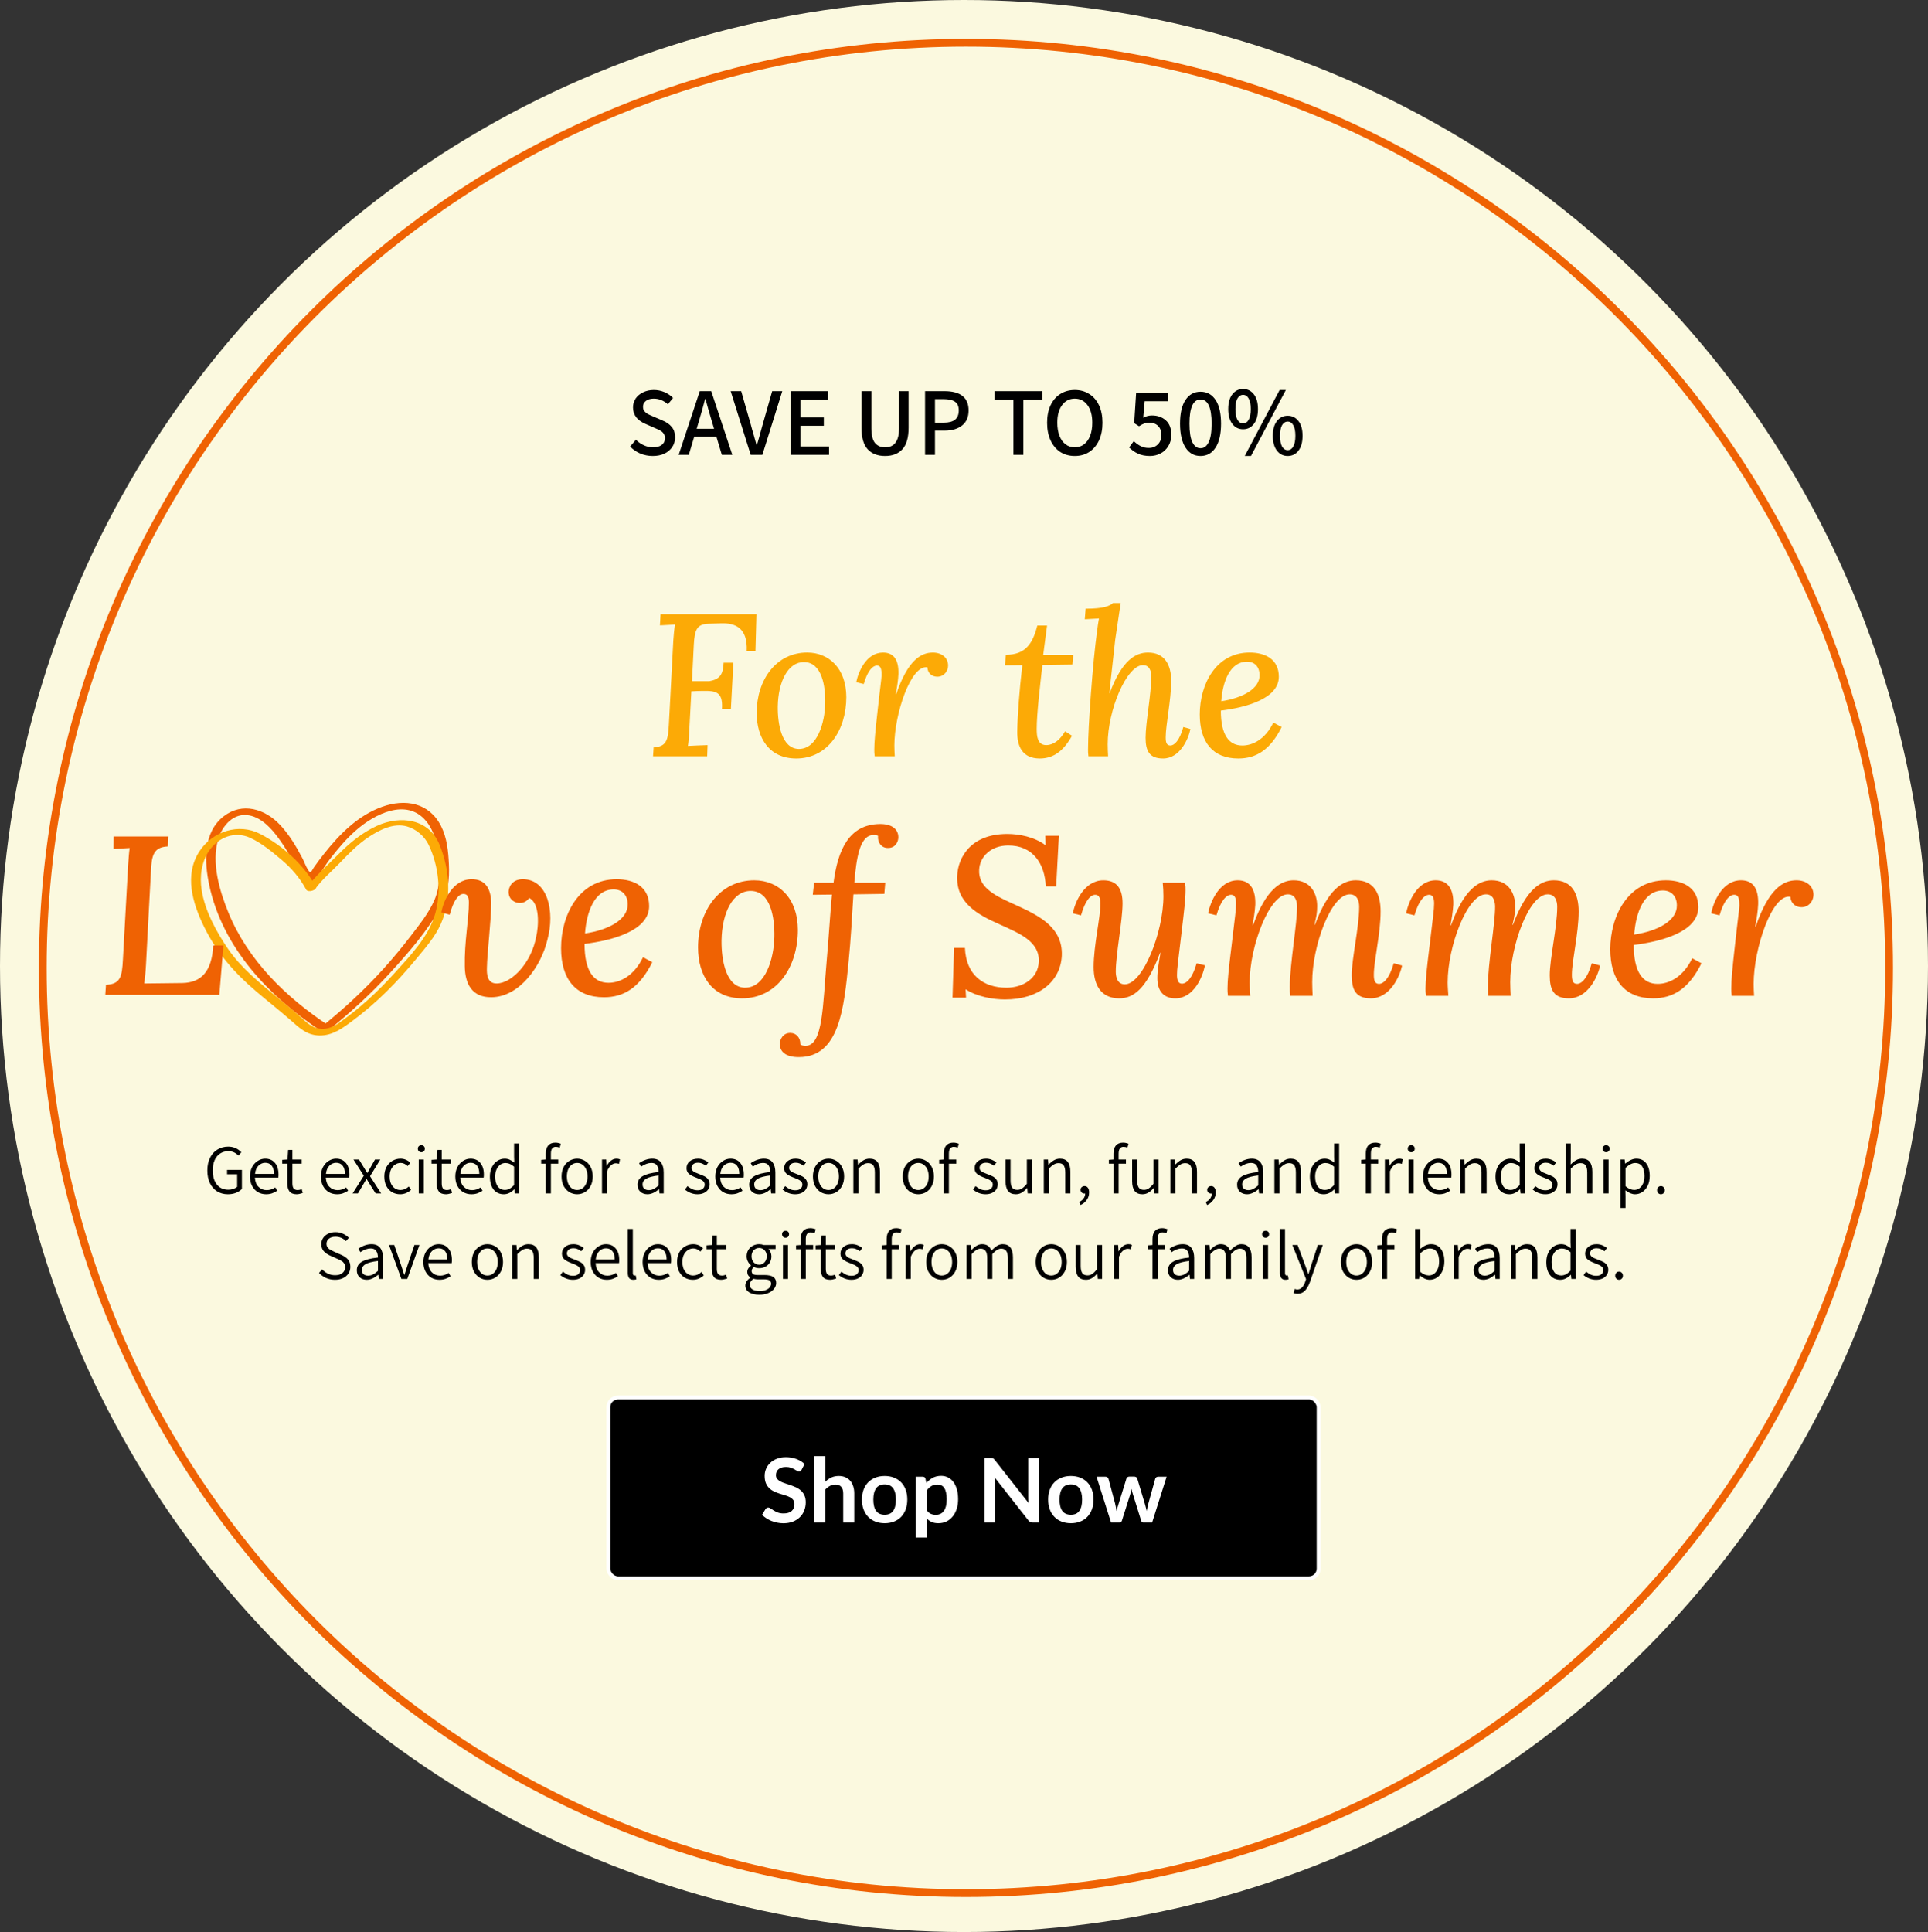 <svg width="496" height="497" viewBox="0 0 496 497" fill="none" xmlns="http://www.w3.org/2000/svg">
<rect x="0" y="0" width="496" height="497" fill="#333333" stroke="none"/>
<ellipse cx="248" cy="248.5" rx="248" ry="248.5" fill="#FBF9DF"/>
<path d="M248.5 11C379.666 11 486 117.554 486 249C486 380.446 379.666 487 248.5 487C117.334 487 11 380.446 11 249C11 117.554 117.334 11 248.5 11Z" stroke="#EF6203" stroke-width="2"/>
<path d="M194.346 167.446H192.102C192.363 161.442 189.079 160.241 185.531 160.346L182.349 160.45C179.273 160.502 178.699 162.017 178.488 165.827L178.019 175.225H182.505C184.957 174.755 186.051 173.763 186.155 170.475H188.659L188.033 182.328H185.738C185.999 177.993 184.225 177.682 180.782 177.735C179.843 177.735 178.851 177.787 177.86 177.839L177.338 187.551C177.286 189.431 177.13 190.998 176.973 191.886C178.538 191.781 180.623 191.729 182.031 191.677L181.927 194.549H168L168.157 192.251C171.495 192.094 171.861 190.319 172.069 186.454L173.217 164.733C173.321 163.168 173.478 161.654 173.634 160.661C172.434 160.713 170.869 160.818 169.774 160.87L169.93 157.998H194.6L194.346 167.446Z" fill="#FCAA06"/>
<path d="M217.719 179.351C217.719 187.757 212.971 195.119 204.835 195.119C197.896 195.119 194.664 189.846 194.664 183.37C194.664 174.964 199.62 167.862 207.652 167.862C213.336 167.864 217.719 172.042 217.719 179.351ZM200.087 181.754C200.035 186.347 201.131 192.562 205.461 192.667C210.31 192.719 212.189 185.773 212.293 180.97C212.397 176.427 211.406 170.371 206.867 170.318C202.696 170.266 200.192 175.384 200.087 181.754Z" fill="#FCAA06"/>
<path d="M224.92 192.823C224.92 190.891 225.181 188.071 225.807 182.537C226.433 176.742 226.746 174.862 226.799 173.713C226.799 172.355 226.694 171.206 225.599 171.206C224.555 171.206 223.199 172.46 222.208 175.959L220.277 175.489C220.799 172.877 222.831 167.866 227.161 167.866C229.979 167.866 231.228 169.798 231.126 173.402C231.074 174.812 230.813 176.588 230.448 178.57H230.553C233.526 169.903 236.863 167.866 239.993 167.866C242.236 167.866 243.906 169.172 243.906 171.208C243.906 172.671 242.81 174.081 241.141 174.081C239.784 174.081 238.637 173.193 238.587 171.678C234.361 170.843 230.083 183.688 230.083 191.781C230.083 192.825 230.135 193.661 230.187 194.549H225.025C224.92 193.763 224.92 193.398 224.92 192.823Z" fill="#FCAA06"/>
<path d="M268.378 168.438H276.097L275.888 170.945L268.169 171.05C267.543 176.636 266.706 183.634 266.706 187.496C266.706 189.324 266.863 191.674 269.158 191.674C270.097 191.674 272.132 191.309 274.01 188.123L275.784 189.272C273.645 193.134 271.036 195.119 267.491 195.119C262.9 195.119 261.648 191.829 261.7 188.175C261.75 184.415 262.22 177.785 263.004 171.1L258.516 171.152L258.776 168.436C263.68 168.436 265.661 165.72 266.86 160.918H269.365L268.378 168.438Z" fill="#FCAA06"/>
<path d="M294.718 189.794C294.718 185.825 296.181 178.672 296.181 173.974C296.181 172.616 295.712 171.102 294.042 171.102C289.871 171.102 284.967 182.589 284.967 191.465C284.967 192.458 285.019 193.659 285.071 194.547H280.013C279.909 193.763 279.909 193.398 279.909 192.823C279.909 186.767 281.161 170.057 282.204 162.591C282.413 160.972 282.52 160.189 282.726 159.092L279.074 159.301L279.285 156.585C283.978 156.585 285.543 155.854 286.326 155.123H288.308C287.891 157.891 287.215 162.328 286.9 164.574C286.587 167.342 285.806 174.599 285.389 178.254H285.493C288.673 169.848 292.064 167.864 295.351 167.864C299.575 167.864 301.296 170.997 301.296 175.069C301.296 180.185 299.89 186.399 299.89 189.687C299.89 190.941 300.099 191.776 301.088 191.776C302.081 191.776 303.435 190.575 304.426 187.026L306.252 187.546C305.733 190.105 303.542 195.117 299.212 195.117C295.71 195.121 294.718 193.189 294.718 189.794Z" fill="#FCAA06"/>
<path d="M328.992 174.079C328.992 179.769 320.438 182.015 314.076 182.798C314.076 189.063 316.163 191.779 319.606 191.779C322.212 191.779 325.446 190.264 327.588 185.877L329.724 187.026C326.751 192.978 323.101 195.119 318.562 195.119C311.991 195.119 308.652 190.889 308.652 183.788C308.652 176.165 312.722 167.862 321.484 167.862C325.499 167.864 328.992 169.587 328.992 174.079ZM314.18 180.396C319.71 179.56 324.09 177.158 324.038 173.661C324.038 171.624 322.84 170.214 320.806 170.214C316.423 170.214 314.545 175.33 314.18 180.396Z" fill="#FCAA06"/>
<path d="M205.257 239.248C205.257 248.613 199.969 256.812 190.907 256.812C183.181 256.812 179.578 250.937 179.578 243.726C179.578 234.362 185.097 226.453 194.044 226.453C200.377 226.455 205.257 231.107 205.257 239.248ZM185.621 241.925C185.563 247.042 186.783 253.964 191.604 254.079C197.007 254.137 199.099 246.403 199.214 241.051C199.33 235.992 198.226 229.246 193.173 229.187C188.526 229.13 185.737 234.829 185.621 241.925Z" fill="#EF6203"/>
<path d="M231.108 215.405C231.108 216.451 230.411 218.196 228.378 218.138C226.809 218.138 225.706 216.8 225.88 214.997C225.648 214.881 225.009 214.765 224.486 214.823C221.175 215.056 220.302 220.755 219.781 227.095H227.739L227.506 229.944L219.548 230.06C219.258 234.945 218.851 242.041 218.328 247.217C217.108 259.605 215.889 271.933 205.489 271.933C202.352 271.933 200.609 270.712 200.609 268.502C200.609 267.514 201.365 265.653 203.398 265.711C204.908 265.769 205.954 266.99 205.896 268.677C206.186 268.909 206.651 269.026 207.232 269.026C211.763 269.026 211.648 258.675 212.694 246.868C213.158 241.925 213.565 234.887 214.03 230.119L209.09 230.177L209.439 227.095H214.435C215.538 218.488 218.501 212.09 226.287 211.974C229.365 211.915 231.108 213.253 231.108 215.405Z" fill="#EF6203"/>
<path d="M248.414 254.486L248.528 256.638H245.043L245.448 243.842H248.238C248.528 250.822 253.001 254.079 258.926 254.079C263.285 254.079 267.06 251.578 267.235 247.45C267.525 242.216 262.296 240.121 257.301 237.853C251.2 235.178 245.856 232.096 246.263 225.116C246.497 220.871 249.459 214.531 259.16 214.531C262.181 214.531 266.131 215.287 268.977 217.438L268.921 214.996H272.406L271.709 228.023H269.037C268.805 222.15 265.668 217.438 259.335 217.498C255.036 217.498 252.073 220.289 251.899 223.72C251.667 227.967 255.268 230.119 260.382 232.387C266.363 235.12 273.51 238.085 273.162 245.879C272.813 252.452 267.295 257.104 258.521 257.104C255.501 257.103 251.376 256.407 248.414 254.486Z" fill="#EF6203"/>
<path d="M281.354 248.787C281.354 243.086 283.096 236.166 283.096 232.503C283.096 231.107 282.806 230.177 281.76 230.177C280.599 230.177 279.204 231.572 278.101 235.469L276.008 234.945C276.531 232.038 278.97 226.455 283.852 226.455C287.339 226.455 288.791 228.607 288.791 232.387C288.791 236.864 287.048 245.471 287.048 249.95C287.048 251.404 287.511 253.207 289.37 253.207C294.019 253.207 299.305 239.83 299.305 230.526C299.305 229.421 299.247 228.083 299.131 227.095H304.883C304.998 227.967 304.998 228.374 304.998 229.014C304.998 231.165 304.649 234.247 303.894 240.471C303.024 247.915 302.79 249.194 302.79 250.824C302.79 252.162 303.139 253.034 304.07 253.034C305.232 253.034 306.742 251.696 307.846 247.8L309.995 248.323C309.414 251.231 307.149 256.815 302.384 256.815C299.421 256.815 297.737 255.013 297.737 251.582C297.737 249.604 298.143 247.511 298.55 245.125H298.434C294.89 254.489 291.579 256.815 287.918 256.815C283.154 256.814 281.354 253.265 281.354 248.787Z" fill="#EF6203"/>
<path d="M347.748 250.88C347.748 246.519 349.665 238.552 349.665 233.259C349.665 231.747 349.144 230.06 347.226 230.06C342.404 230.06 337.581 243.379 337.581 252.627C337.581 253.732 337.639 255.011 337.696 256.174H331.945C331.829 255.302 331.829 254.546 331.829 253.848C331.829 247.74 333.746 237.564 333.687 233.084C333.629 231.631 333.166 230.06 331.306 230.06C326.541 230.06 321.487 243.437 321.487 252.741C321.487 253.848 321.603 255.184 321.661 256.172H315.909C315.793 255.3 315.793 254.893 315.793 254.253C315.793 252.16 316.085 249.369 316.838 243.261C317.71 235.701 318 234.129 318 232.443C318 231.106 317.71 230.175 316.722 230.175C315.56 230.175 314.05 231.571 312.946 235.467L310.797 234.944C311.378 232.036 313.643 226.453 318.407 226.453C321.776 226.453 323.055 229.012 322.938 232.734C322.821 234.711 322.473 236.514 322.24 238.026H322.357C325.726 228.663 329.56 226.453 332.814 226.453C337.171 226.453 338.856 229.826 338.856 233.083C338.856 234.769 338.683 235.7 338.159 237.909H338.275C341.76 228.545 345.536 226.452 348.791 226.452C353.496 226.452 355.18 229.941 355.18 234.478C355.18 240.177 353.438 247.099 353.438 250.763C353.438 252.158 353.67 253.089 354.774 253.089C355.879 253.089 357.446 251.751 358.55 247.795L360.701 248.377C360.118 251.226 357.562 256.81 352.683 256.81C348.794 256.814 347.748 254.66 347.748 250.88Z" fill="#EF6203"/>
<path d="M398.694 250.88C398.694 246.519 400.611 238.552 400.611 233.259C400.611 231.747 400.089 230.06 398.171 230.06C393.349 230.06 388.526 243.379 388.526 252.627C388.526 253.732 388.584 255.011 388.641 256.174H382.89C382.774 255.302 382.774 254.546 382.774 253.848C382.774 247.74 384.691 237.564 384.633 233.084C384.575 231.631 384.112 230.06 382.251 230.06C377.486 230.06 372.432 243.437 372.432 252.741C372.432 253.848 372.548 255.184 372.607 256.172H366.854C366.738 255.3 366.738 254.893 366.738 254.253C366.738 252.16 367.03 249.369 367.783 243.261C368.655 235.701 368.945 234.129 368.945 232.443C368.945 231.106 368.655 230.175 367.667 230.175C366.506 230.175 364.995 231.571 363.891 235.467L361.742 234.944C362.323 232.036 364.589 226.453 369.352 226.453C372.721 226.453 374.001 229.012 373.883 232.734C373.767 234.711 373.418 236.514 373.186 238.026H373.302C376.671 228.663 380.505 226.453 383.76 226.453C388.116 226.453 389.801 229.826 389.801 233.083C389.801 234.769 389.628 235.7 389.104 237.909H389.22C392.705 228.545 396.481 226.452 399.736 226.452C404.441 226.452 406.126 229.941 406.126 234.478C406.126 240.177 404.383 247.099 404.383 250.763C404.383 252.158 404.615 253.089 405.719 253.089C406.824 253.089 408.391 251.751 409.495 247.795L411.646 248.377C411.063 251.226 408.507 256.81 403.628 256.81C399.741 256.814 398.694 254.66 398.694 250.88Z" fill="#EF6203"/>
<path d="M436.918 233.375C436.918 239.714 427.39 242.214 420.301 243.086C420.301 250.066 422.625 253.09 426.46 253.09C429.365 253.09 432.966 251.404 435.348 246.517L437.73 247.797C434.419 254.426 430.352 256.812 425.299 256.812C417.979 256.812 414.262 252.102 414.262 244.191C414.262 235.701 418.791 226.453 428.552 226.453C433.025 226.455 436.918 228.372 436.918 233.375ZM420.419 240.413C426.577 239.483 431.456 236.808 431.398 232.91C431.398 230.642 430.062 229.072 427.797 229.072C422.917 229.072 420.826 234.771 420.419 240.413Z" fill="#EF6203"/>
<path d="M445.397 254.253C445.397 252.102 445.687 248.961 446.384 242.796C447.081 236.341 447.431 234.246 447.488 232.966C447.488 231.454 447.373 230.175 446.152 230.175C444.99 230.175 443.48 231.571 442.376 235.467L440.227 234.944C440.807 232.036 443.073 226.453 447.894 226.453C451.033 226.453 452.425 228.605 452.309 232.617C452.253 234.188 451.961 236.165 451.554 238.375H451.67C454.981 228.72 458.699 226.452 462.186 226.452C464.684 226.452 466.543 227.906 466.543 230.173C466.543 231.802 465.323 233.372 463.464 233.372C461.954 233.372 460.676 232.383 460.618 230.697C455.912 229.766 451.149 244.073 451.149 253.089C451.149 254.252 451.205 255.182 451.264 256.171H445.513C445.397 255.3 445.397 254.893 445.397 254.253Z" fill="#EF6203"/>
<path d="M166.996 233.098C166.996 239.436 157.468 241.937 150.379 242.811C150.379 249.789 152.703 252.814 156.539 252.814C159.443 252.814 163.045 251.128 165.426 246.243L167.808 247.523C164.497 254.152 160.431 256.538 155.377 256.538C148.058 256.538 144.34 251.828 144.34 243.917C144.34 235.427 148.869 226.179 158.63 226.179C163.103 226.176 166.996 228.095 166.996 233.098ZM150.496 240.134C156.653 239.204 161.533 236.529 161.475 232.631C161.475 230.363 160.138 228.793 157.873 228.793C152.993 228.793 150.902 234.493 150.496 240.134Z" fill="#EF6203"/>
<path d="M84.598 263.849C73.637 256.615 63.802 247.106 58.751 234.75C56.458 229.137 54.327 221.902 56.136 215.879C57.203 212.328 60.152 208.936 64.212 209.773C67.378 210.426 69.848 213.147 71.672 215.645C73.592 218.275 75.217 221.139 76.563 224.102C77.368 225.873 78.228 227.617 80.508 226.61C81.121 226.341 81.448 225.961 81.833 225.434C82.88 224.002 83.758 222.437 84.852 221.018C86.905 218.356 89.1 215.758 91.641 213.544C96.373 209.422 104.539 205.199 109.561 211.155C111.531 213.493 112.328 216.505 112.696 219.484C113.189 223.46 113.369 227.827 111.74 231.572C110.296 234.891 107.913 237.825 105.734 240.68C103.503 243.601 101.158 246.435 98.695 249.162C93.816 254.563 88.477 259.503 82.802 264.054C81.469 265.122 83.54 265.79 84.455 265.055C90.076 260.546 95.399 255.673 100.262 250.348C105.02 245.138 110.069 239.412 113.433 233.167C115.282 229.736 115.656 226.13 115.476 222.282C115.32 218.943 114.983 215.508 113.448 212.484C110.388 206.455 104.225 205.402 98.264 207.555C92.143 209.766 87.408 214.523 83.446 219.529C82.515 220.707 81.592 221.898 80.744 223.138C80.121 224.047 79.99 224.957 79.245 223.771C78.661 222.842 78.278 221.694 77.766 220.719C76.171 217.678 74.352 214.621 71.974 212.122C68.127 208.085 62.353 206.284 57.566 209.971C52.23 214.081 52.552 221.633 53.794 227.544C57.209 243.798 69.211 256.382 82.658 265.258C83.511 265.825 85.745 264.605 84.598 263.849Z" fill="#EF6203"/>
<path d="M81.281 228.131C78.203 222.433 72.654 217.491 66.91 214.514C61.415 211.666 54.693 213.859 51.335 218.948C47.307 225.054 49.548 232.393 52.486 238.396C55.747 245.06 60.243 250.208 65.871 255.001C68.775 257.475 71.784 259.824 74.656 262.338C76.966 264.362 78.888 266.307 82.154 266.367C85.563 266.429 88.171 264.466 90.785 262.518C93.766 260.294 96.587 257.862 99.244 255.262C102.031 252.534 104.638 249.626 107.126 246.624C109.461 243.806 111.944 240.986 113.433 237.609C116.274 231.159 115.683 223.765 113.086 217.338C110.352 210.576 102.98 209.674 96.942 212.455C93.269 214.147 90.112 216.694 87.274 219.545C84.445 222.388 81.21 225.204 78.847 228.457C78.154 229.411 80.69 229.233 81.207 228.524C82.928 226.154 85.279 224.202 87.301 222.099C89.644 219.661 91.981 217.232 94.813 215.348C97.594 213.497 101.217 211.638 104.64 212.582C107.041 213.245 109.216 215.11 110.283 217.353C112.827 222.698 113.572 229.329 111.957 235.035C110.268 241.001 105.544 245.84 101.483 250.336C97.201 255.076 92.504 259.44 87.26 263.097C84.176 265.247 81.377 265.274 78.526 262.679C76.194 260.557 73.758 258.562 71.323 256.563C66.785 252.838 61.991 248.971 58.65 244.082C55.657 239.705 52.673 234.237 51.863 228.916C51.337 225.458 51.813 221.642 53.88 218.732C56.286 215.346 60.389 213.758 64.268 215.488C67.214 216.802 69.924 219.075 72.384 221.137C74.991 223.321 77.15 225.847 78.772 228.848C79.258 229.745 81.7 228.906 81.281 228.131Z" fill="#FCAA06"/>
<path d="M43.178 217.744C39.577 217.919 38.994 219.896 38.822 224.199L37.544 248.277C37.428 250.372 37.253 251.999 37.079 252.989L46.956 252.873C51.721 252.757 54.509 249.965 54.858 243.218H57.472L56.426 255.897H27.086L27.26 253.338C31.036 253.164 31.384 251.185 31.617 246.882L32.953 222.687C33.069 220.942 33.185 219.256 33.36 218.151C32.023 218.209 30.397 218.326 29.177 218.384L29.235 215.185H43.294L43.178 217.744Z" fill="#EF6203"/>
<path d="M140.833 241.704C139.264 248.509 133.63 256.476 126.425 256.534C121.427 256.592 119.627 253.103 119.569 248.566C119.441 242.329 120.616 236.483 120.616 232.223C120.616 230.828 120.324 229.956 119.22 229.956C118.116 229.956 116.722 231.351 115.677 235.307L113.527 234.726C114.048 231.758 116.432 226.234 121.253 226.176C124.797 226.117 126.249 228.502 126.365 232.107C126.365 236.935 125.319 245.135 125.261 248.916C125.203 250.603 125.319 253.043 127.817 252.987C131.769 252.929 136.765 247.461 137.927 241.006C138.566 238.389 138.972 232.34 136.126 231.002C135.543 231.875 134.674 232.282 133.684 232.282C132.466 232.282 130.896 231.467 130.838 229.49C130.838 228.153 131.769 226.176 134.498 226.176C140.891 226.176 142.808 234.433 140.833 241.704Z" fill="#EF6203"/>
<path d="M167.923 117.3C166.806 117.3 165.739 117.092 164.723 116.675C163.723 116.242 162.848 115.642 162.098 114.875L163.598 113.125C164.198 113.725 164.881 114.2 165.648 114.55C166.414 114.9 167.189 115.075 167.973 115.075C168.939 115.075 169.698 114.867 170.248 114.45C170.798 114.017 171.073 113.442 171.073 112.725C171.073 112.258 170.964 111.875 170.748 111.575C170.548 111.258 170.273 111 169.923 110.8C169.589 110.6 169.098 110.367 168.448 110.1L166.173 109.1C163.956 108.183 162.848 106.758 162.848 104.825C162.848 103.975 163.073 103.208 163.523 102.525C163.989 101.842 164.631 101.308 165.448 100.925C166.264 100.525 167.181 100.325 168.198 100.325C169.148 100.325 170.056 100.508 170.923 100.875C171.789 101.242 172.531 101.742 173.148 102.375L171.823 104C170.723 103.033 169.514 102.55 168.198 102.55C167.348 102.55 166.673 102.742 166.173 103.125C165.673 103.508 165.423 104.025 165.423 104.675C165.423 105.108 165.539 105.475 165.773 105.775C166.023 106.075 166.314 106.317 166.648 106.5C166.998 106.683 167.473 106.9 168.073 107.15L170.348 108.125C171.414 108.558 172.231 109.125 172.798 109.825C173.381 110.508 173.673 111.408 173.673 112.525C173.673 113.408 173.439 114.217 172.973 114.95C172.506 115.667 171.839 116.242 170.973 116.675C170.106 117.092 169.089 117.3 167.923 117.3ZM184.299 112.325H178.599L177.199 117H174.599L180.024 100.625H182.974L188.399 117H185.699L184.299 112.325ZM183.699 110.3L183.049 108.1C182.815 107.317 182.549 106.408 182.249 105.375C181.965 104.342 181.757 103.592 181.624 103.125C181.607 102.992 181.565 102.833 181.499 102.65H181.399C180.865 104.7 180.357 106.517 179.874 108.1L179.224 110.3H183.699ZM187.976 100.625H190.676L193.126 109.125C193.26 109.592 193.376 110.025 193.476 110.425C193.593 110.825 193.701 111.192 193.801 111.525C194.135 112.792 194.41 113.775 194.626 114.475H194.726C195.143 113.075 195.476 111.892 195.726 110.925C195.693 111.042 195.86 110.442 196.226 109.125L198.651 100.625H201.251L196.126 117H193.126L187.976 100.625ZM203.36 100.625H213.035V102.775H205.91V107.375H211.935V109.525H205.91V114.85H213.285V117H203.36V100.625ZM227.695 117.3C225.778 117.3 224.287 116.725 223.22 115.575C222.153 114.408 221.62 112.55 221.62 110V100.625H224.17V110.15C224.17 111.917 224.478 113.183 225.095 113.95C225.728 114.7 226.595 115.075 227.695 115.075C230.095 115.075 231.295 113.433 231.295 110.15V100.625H233.745V110C233.745 112.55 233.212 114.408 232.145 115.575C231.078 116.725 229.595 117.3 227.695 117.3ZM237.979 100.625H242.929C247.096 100.625 249.179 102.275 249.179 105.575C249.179 107.292 248.612 108.592 247.479 109.475C246.362 110.342 244.879 110.775 243.029 110.775H240.529V117H237.979V100.625ZM242.779 108.725C244.096 108.725 245.071 108.467 245.704 107.95C246.337 107.433 246.654 106.642 246.654 105.575C246.654 104.525 246.329 103.783 245.679 103.35C245.046 102.9 244.046 102.675 242.679 102.675H240.529V108.725H242.779ZM260.714 102.775H255.889V100.625H268.089V102.775H263.264V117H260.714V102.775ZM276.504 117.3C275.104 117.3 273.862 116.958 272.779 116.275C271.712 115.575 270.879 114.583 270.279 113.3C269.679 112 269.379 110.483 269.379 108.75C269.379 107.017 269.679 105.517 270.279 104.25C270.879 102.983 271.712 102.017 272.779 101.35C273.862 100.667 275.104 100.325 276.504 100.325C277.904 100.325 279.137 100.667 280.204 101.35C281.287 102.017 282.129 102.983 282.729 104.25C283.329 105.517 283.629 107.017 283.629 108.75C283.629 110.483 283.329 112 282.729 113.3C282.129 114.583 281.287 115.575 280.204 116.275C279.137 116.958 277.904 117.3 276.504 117.3ZM276.504 115.075C277.404 115.075 278.196 114.817 278.879 114.3C279.562 113.783 280.087 113.05 280.454 112.1C280.821 111.133 281.004 110.017 281.004 108.75C281.004 106.833 280.596 105.325 279.779 104.225C278.962 103.108 277.871 102.55 276.504 102.55C275.137 102.55 274.046 103.108 273.229 104.225C272.412 105.325 272.004 106.833 272.004 108.75C272.004 110.017 272.187 111.133 272.554 112.1C272.921 113.05 273.446 113.783 274.129 114.3C274.812 114.817 275.604 115.075 276.504 115.075ZM295.832 117.3C294.649 117.3 293.624 117.1 292.757 116.7C291.907 116.3 291.149 115.767 290.482 115.1L291.682 113.475C292.232 114.008 292.815 114.433 293.432 114.75C294.049 115.067 294.749 115.225 295.532 115.225C296.482 115.225 297.257 114.925 297.857 114.325C298.474 113.725 298.782 112.925 298.782 111.925C298.782 110.925 298.499 110.142 297.932 109.575C297.365 109.008 296.607 108.725 295.657 108.725C295.157 108.725 294.724 108.8 294.357 108.95C293.99 109.083 293.549 109.317 293.032 109.65L291.782 108.85L292.282 101.075H300.557V103.225H294.482L294.107 107.45C294.824 107.067 295.574 106.875 296.357 106.875C297.807 106.875 298.999 107.3 299.932 108.15C300.865 108.983 301.332 110.217 301.332 111.85C301.332 112.967 301.074 113.942 300.557 114.775C300.057 115.592 299.39 116.217 298.557 116.65C297.724 117.083 296.815 117.3 295.832 117.3ZM308.853 117.3C307.203 117.3 305.912 116.575 304.978 115.125C304.045 113.675 303.578 111.625 303.578 108.975C303.578 106.325 304.045 104.3 304.978 102.9C305.912 101.483 307.203 100.775 308.853 100.775C310.503 100.775 311.795 101.483 312.728 102.9C313.662 104.317 314.128 106.342 314.128 108.975C314.128 111.625 313.662 113.675 312.728 115.125C311.795 116.575 310.503 117.3 308.853 117.3ZM308.853 115.3C309.737 115.3 310.428 114.792 310.928 113.775C311.445 112.758 311.703 111.158 311.703 108.975C311.703 104.842 310.753 102.775 308.853 102.775C306.953 102.775 306.003 104.842 306.003 108.975C306.003 111.158 306.253 112.758 306.753 113.775C307.27 114.792 307.97 115.3 308.853 115.3ZM319.8 110.425C318.65 110.425 317.725 109.967 317.025 109.05C316.325 108.133 315.975 106.858 315.975 105.225C315.975 103.608 316.325 102.35 317.025 101.45C317.725 100.533 318.65 100.075 319.8 100.075C320.95 100.075 321.875 100.533 322.575 101.45C323.275 102.35 323.625 103.608 323.625 105.225C323.625 106.858 323.275 108.133 322.575 109.05C321.875 109.967 320.95 110.425 319.8 110.425ZM329.2 100.325H330.8L321.825 117.3H320.225L329.2 100.325ZM319.8 108.925C320.4 108.925 320.875 108.617 321.225 108C321.591 107.367 321.775 106.442 321.775 105.225C321.775 104.008 321.591 103.1 321.225 102.5C320.875 101.883 320.4 101.575 319.8 101.575C319.2 101.575 318.716 101.883 318.35 102.5C318 103.1 317.825 104.008 317.825 105.225C317.825 106.442 318 107.367 318.35 108C318.716 108.617 319.2 108.925 319.8 108.925ZM331.275 117.3C330.125 117.3 329.2 116.842 328.5 115.925C327.8 115.008 327.45 113.733 327.45 112.1C327.45 110.483 327.8 109.225 328.5 108.325C329.2 107.408 330.125 106.95 331.275 106.95C332.425 106.95 333.35 107.408 334.05 108.325C334.75 109.225 335.1 110.483 335.1 112.1C335.1 113.733 334.75 115.008 334.05 115.925C333.35 116.842 332.425 117.3 331.275 117.3ZM331.275 115.8C331.875 115.8 332.35 115.492 332.7 114.875C333.066 114.242 333.25 113.317 333.25 112.1C333.25 110.883 333.066 109.975 332.7 109.375C332.35 108.758 331.875 108.45 331.275 108.45C330.675 108.45 330.191 108.758 329.825 109.375C329.475 109.975 329.3 110.883 329.3 112.1C329.3 113.317 329.475 114.242 329.825 114.875C330.191 115.492 330.675 115.8 331.275 115.8Z" fill="black"/>
<path d="M58.614 307.216C57.582 307.216 56.664 306.97 55.86 306.478C55.068 305.986 54.45 305.278 54.006 304.354C53.562 303.43 53.34 302.344 53.34 301.096C53.34 299.848 53.568 298.762 54.024 297.838C54.48 296.914 55.116 296.206 55.932 295.714C56.748 295.21 57.678 294.958 58.722 294.958C60.03 294.958 61.152 295.438 62.088 296.398L61.35 297.28C60.63 296.512 59.766 296.128 58.758 296.128C57.942 296.128 57.228 296.332 56.616 296.74C56.016 297.136 55.548 297.706 55.212 298.45C54.888 299.182 54.726 300.052 54.726 301.06C54.726 302.596 55.08 303.814 55.788 304.714C56.496 305.602 57.48 306.046 58.74 306.046C59.184 306.046 59.61 305.98 60.018 305.848C60.426 305.704 60.756 305.518 61.008 305.29V302.068H58.416V300.952H62.232V305.848C61.836 306.268 61.326 306.604 60.702 306.856C60.078 307.096 59.382 307.216 58.614 307.216ZM71.651 302.14C71.651 302.452 71.633 302.716 71.597 302.932H65.567C65.627 303.952 65.939 304.744 66.503 305.308C67.079 305.872 67.781 306.154 68.609 306.154C69.377 306.154 70.115 305.92 70.823 305.452L71.309 306.316C70.877 306.592 70.433 306.814 69.977 306.982C69.521 307.138 69.011 307.216 68.447 307.216C67.679 307.216 66.977 307.036 66.341 306.676C65.717 306.304 65.219 305.77 64.847 305.074C64.487 304.378 64.307 303.568 64.307 302.644C64.307 301.732 64.487 300.928 64.847 300.232C65.219 299.536 65.705 299.002 66.305 298.63C66.905 298.246 67.541 298.054 68.213 298.054C69.293 298.054 70.133 298.42 70.733 299.152C71.345 299.872 71.651 300.868 71.651 302.14ZM70.481 301.978C70.481 301.054 70.283 300.346 69.887 299.854C69.491 299.362 68.939 299.116 68.231 299.116C67.583 299.116 67.007 299.362 66.503 299.854C65.999 300.346 65.699 301.054 65.603 301.978H70.481ZM76.32 307.216C75.457 307.216 74.838 306.97 74.466 306.478C74.094 305.986 73.909 305.284 73.909 304.372V299.35H72.594V298.36L73.963 298.27L74.124 295.804H75.222V298.27H77.617V299.35H75.222V304.408C75.222 304.984 75.325 305.416 75.528 305.704C75.745 305.992 76.105 306.136 76.609 306.136C76.861 306.136 77.197 306.058 77.617 305.902L77.886 306.892C77.239 307.108 76.716 307.216 76.32 307.216ZM89.897 302.14C89.897 302.452 89.879 302.716 89.843 302.932H83.813C83.873 303.952 84.185 304.744 84.749 305.308C85.325 305.872 86.027 306.154 86.855 306.154C87.623 306.154 88.361 305.92 89.069 305.452L89.555 306.316C89.123 306.592 88.679 306.814 88.223 306.982C87.767 307.138 87.257 307.216 86.693 307.216C85.925 307.216 85.223 307.036 84.587 306.676C83.963 306.304 83.465 305.77 83.093 305.074C82.733 304.378 82.553 303.568 82.553 302.644C82.553 301.732 82.733 300.928 83.093 300.232C83.465 299.536 83.951 299.002 84.551 298.63C85.151 298.246 85.787 298.054 86.459 298.054C87.539 298.054 88.379 298.42 88.979 299.152C89.591 299.872 89.897 300.868 89.897 302.14ZM88.727 301.978C88.727 301.054 88.529 300.346 88.133 299.854C87.737 299.362 87.185 299.116 86.477 299.116C85.829 299.116 85.253 299.362 84.749 299.854C84.245 300.346 83.945 301.054 83.849 301.978H88.727ZM93.593 302.446L90.929 298.27H92.351L93.575 300.268C93.959 300.916 94.253 301.396 94.457 301.708H94.529L95.339 300.268L96.473 298.27H97.841L95.195 302.572L98.057 307H96.635L95.285 304.876C94.925 304.252 94.607 303.73 94.331 303.31H94.259C94.067 303.622 93.863 303.97 93.647 304.354L93.341 304.876L92.081 307H90.713L93.593 302.446ZM102.934 307.216C102.166 307.216 101.47 307.036 100.846 306.676C100.234 306.304 99.748 305.776 99.388 305.092C99.04 304.408 98.865 303.592 98.865 302.644C98.865 301.708 99.052 300.892 99.424 300.196C99.808 299.5 100.318 298.972 100.954 298.612C101.59 298.24 102.28 298.054 103.024 298.054C103.972 298.054 104.818 298.402 105.562 299.098L104.878 299.962C104.59 299.698 104.302 299.5 104.014 299.368C103.726 299.224 103.414 299.152 103.078 299.152C102.538 299.152 102.052 299.302 101.62 299.602C101.188 299.89 100.846 300.298 100.594 300.826C100.354 301.354 100.234 301.96 100.234 302.644C100.234 303.688 100.492 304.528 101.008 305.164C101.524 305.8 102.202 306.118 103.042 306.118C103.798 306.118 104.506 305.818 105.166 305.218L105.742 306.1C105.346 306.448 104.908 306.724 104.428 306.928C103.948 307.12 103.45 307.216 102.934 307.216ZM107.723 298.27H109.019V307H107.723V298.27ZM108.389 296.398C108.125 296.398 107.909 296.314 107.741 296.146C107.573 295.978 107.489 295.756 107.489 295.48C107.489 295.216 107.573 295.006 107.741 294.85C107.909 294.682 108.125 294.598 108.389 294.598C108.653 294.598 108.869 294.682 109.037 294.85C109.205 295.006 109.289 295.216 109.289 295.48C109.289 295.756 109.205 295.978 109.037 296.146C108.869 296.314 108.653 296.398 108.389 296.398ZM114.729 307.216C113.865 307.216 113.247 306.97 112.875 306.478C112.503 305.986 112.317 305.284 112.317 304.372V299.35H111.003V298.36L112.371 298.27L112.533 295.804H113.631V298.27H116.025V299.35H113.631V304.408C113.631 304.984 113.733 305.416 113.937 305.704C114.153 305.992 114.513 306.136 115.017 306.136C115.269 306.136 115.605 306.058 116.025 305.902L116.295 306.892C115.647 307.108 115.125 307.216 114.729 307.216ZM124.473 302.14C124.473 302.452 124.455 302.716 124.419 302.932H118.389C118.449 303.952 118.761 304.744 119.325 305.308C119.901 305.872 120.603 306.154 121.431 306.154C122.199 306.154 122.937 305.92 123.645 305.452L124.131 306.316C123.699 306.592 123.255 306.814 122.799 306.982C122.343 307.138 121.833 307.216 121.269 307.216C120.501 307.216 119.799 307.036 119.163 306.676C118.539 306.304 118.041 305.77 117.669 305.074C117.309 304.378 117.129 303.568 117.129 302.644C117.129 301.732 117.309 300.928 117.669 300.232C118.041 299.536 118.527 299.002 119.127 298.63C119.727 298.246 120.363 298.054 121.035 298.054C122.115 298.054 122.955 298.42 123.555 299.152C124.167 299.872 124.473 300.868 124.473 302.14ZM123.303 301.978C123.303 301.054 123.105 300.346 122.709 299.854C122.313 299.362 121.761 299.116 121.053 299.116C120.405 299.116 119.829 299.362 119.325 299.854C118.821 300.346 118.521 301.054 118.425 301.978H123.303ZM129.607 307.216C128.503 307.216 127.627 306.814 126.979 306.01C126.343 305.206 126.025 304.084 126.025 302.644C126.025 301.732 126.199 300.928 126.547 300.232C126.895 299.536 127.357 299.002 127.933 298.63C128.521 298.246 129.151 298.054 129.823 298.054C130.291 298.054 130.711 298.138 131.083 298.306C131.455 298.474 131.863 298.732 132.307 299.08L132.253 297.568V294.148H133.549V307H132.469L132.361 305.938H132.307C131.935 306.322 131.515 306.634 131.047 306.874C130.591 307.102 130.111 307.216 129.607 307.216ZM129.895 306.1C130.315 306.1 130.711 305.998 131.083 305.794C131.467 305.59 131.857 305.278 132.253 304.858V300.124C131.869 299.788 131.497 299.548 131.137 299.404C130.777 299.248 130.405 299.17 130.021 299.17C129.529 299.17 129.079 299.32 128.671 299.62C128.275 299.92 127.957 300.334 127.717 300.862C127.489 301.39 127.375 301.984 127.375 302.644C127.375 303.724 127.591 304.57 128.023 305.182C128.467 305.794 129.091 306.1 129.895 306.1ZM142.98 295.012C142.14 295.012 141.72 295.6 141.72 296.776V298.27H143.61V299.35H141.72V307H140.406V299.35H139.218V298.36L140.406 298.27V296.758C140.406 295.858 140.61 295.162 141.018 294.67C141.438 294.178 142.056 293.932 142.872 293.932C143.34 293.932 143.808 294.028 144.276 294.22L143.988 295.228C143.652 295.084 143.316 295.012 142.98 295.012ZM148.477 307.216C147.757 307.216 147.091 307.036 146.479 306.676C145.867 306.304 145.375 305.776 145.003 305.092C144.643 304.396 144.463 303.58 144.463 302.644C144.463 301.708 144.643 300.892 145.003 300.196C145.375 299.5 145.867 298.972 146.479 298.612C147.091 298.24 147.757 298.054 148.477 298.054C149.197 298.054 149.863 298.24 150.475 298.612C151.087 298.972 151.573 299.5 151.933 300.196C152.305 300.892 152.491 301.708 152.491 302.644C152.491 303.58 152.305 304.396 151.933 305.092C151.573 305.776 151.087 306.304 150.475 306.676C149.863 307.036 149.197 307.216 148.477 307.216ZM148.477 306.118C148.993 306.118 149.449 305.974 149.845 305.686C150.253 305.398 150.571 304.99 150.799 304.462C151.027 303.934 151.141 303.328 151.141 302.644C151.141 301.96 151.027 301.354 150.799 300.826C150.571 300.298 150.253 299.89 149.845 299.602C149.449 299.302 148.993 299.152 148.477 299.152C147.961 299.152 147.499 299.302 147.091 299.602C146.695 299.89 146.383 300.298 146.155 300.826C145.939 301.354 145.831 301.96 145.831 302.644C145.831 303.688 146.077 304.528 146.569 305.164C147.061 305.8 147.697 306.118 148.477 306.118ZM154.868 298.27H155.948L156.056 299.872H156.11C156.41 299.308 156.776 298.864 157.208 298.54C157.64 298.216 158.102 298.054 158.594 298.054C158.942 298.054 159.242 298.114 159.494 298.234L159.242 299.386C158.93 299.29 158.654 299.242 158.414 299.242C158.006 299.242 157.598 299.41 157.19 299.746C156.794 300.082 156.452 300.604 156.164 301.312V307H154.868V298.27ZM166.569 307.216C165.825 307.216 165.213 307 164.733 306.568C164.253 306.136 164.013 305.53 164.013 304.75C164.013 303.802 164.445 303.076 165.309 302.572C166.173 302.056 167.553 301.696 169.449 301.492C169.449 300.808 169.305 300.25 169.017 299.818C168.741 299.374 168.261 299.152 167.577 299.152C166.749 299.152 165.867 299.47 164.931 300.106L164.409 299.206C165.561 298.438 166.689 298.054 167.793 298.054C168.801 298.054 169.545 298.372 170.025 299.008C170.505 299.632 170.745 300.496 170.745 301.6V307H169.665L169.557 305.938H169.503C168.471 306.79 167.493 307.216 166.569 307.216ZM166.911 306.154C167.331 306.154 167.739 306.058 168.135 305.866C168.543 305.662 168.981 305.35 169.449 304.93V302.374C167.949 302.554 166.881 302.83 166.245 303.202C165.621 303.574 165.309 304.066 165.309 304.678C165.309 305.17 165.459 305.542 165.759 305.794C166.059 306.034 166.443 306.154 166.911 306.154ZM179.442 307.216C178.842 307.216 178.26 307.108 177.696 306.892C177.132 306.664 176.634 306.37 176.202 306.01L176.868 305.128C177.3 305.476 177.72 305.74 178.128 305.92C178.536 306.1 178.992 306.19 179.496 306.19C180.072 306.19 180.516 306.052 180.828 305.776C181.14 305.5 181.296 305.152 181.296 304.732C181.296 304.312 181.116 303.976 180.756 303.724C180.408 303.472 179.91 303.232 179.262 303.004C178.434 302.704 177.786 302.38 177.318 302.032C176.85 301.672 176.616 301.162 176.616 300.502C176.616 299.794 176.88 299.212 177.408 298.756C177.948 298.288 178.674 298.054 179.586 298.054C180.078 298.054 180.552 298.144 181.008 298.324C181.464 298.504 181.872 298.738 182.232 299.026L181.602 299.872C181.254 299.62 180.924 299.428 180.612 299.296C180.3 299.164 179.958 299.098 179.586 299.098C179.034 299.098 178.614 299.23 178.326 299.494C178.038 299.746 177.894 300.058 177.894 300.43C177.894 300.694 177.978 300.922 178.146 301.114C178.326 301.306 178.542 301.462 178.794 301.582C179.046 301.69 179.4 301.834 179.856 302.014C180.468 302.242 180.948 302.446 181.296 302.626C181.644 302.806 181.944 303.064 182.196 303.4C182.448 303.724 182.574 304.144 182.574 304.66C182.574 305.128 182.448 305.56 182.196 305.956C181.956 306.34 181.596 306.646 181.116 306.874C180.648 307.102 180.09 307.216 179.442 307.216ZM191.358 302.14C191.358 302.452 191.34 302.716 191.304 302.932H185.274C185.334 303.952 185.646 304.744 186.21 305.308C186.786 305.872 187.488 306.154 188.316 306.154C189.084 306.154 189.822 305.92 190.53 305.452L191.016 306.316C190.584 306.592 190.14 306.814 189.684 306.982C189.228 307.138 188.718 307.216 188.154 307.216C187.386 307.216 186.684 307.036 186.048 306.676C185.424 306.304 184.926 305.77 184.554 305.074C184.194 304.378 184.014 303.568 184.014 302.644C184.014 301.732 184.194 300.928 184.554 300.232C184.926 299.536 185.412 299.002 186.012 298.63C186.612 298.246 187.248 298.054 187.92 298.054C189 298.054 189.84 298.42 190.44 299.152C191.052 299.872 191.358 300.868 191.358 302.14ZM190.188 301.978C190.188 301.054 189.99 300.346 189.594 299.854C189.198 299.362 188.646 299.116 187.938 299.116C187.29 299.116 186.714 299.362 186.21 299.854C185.706 300.346 185.406 301.054 185.31 301.978H190.188ZM195.291 307.216C194.547 307.216 193.935 307 193.455 306.568C192.975 306.136 192.735 305.53 192.735 304.75C192.735 303.802 193.167 303.076 194.031 302.572C194.895 302.056 196.275 301.696 198.171 301.492C198.171 300.808 198.027 300.25 197.739 299.818C197.463 299.374 196.983 299.152 196.299 299.152C195.471 299.152 194.589 299.47 193.653 300.106L193.131 299.206C194.283 298.438 195.411 298.054 196.515 298.054C197.523 298.054 198.267 298.372 198.747 299.008C199.227 299.632 199.467 300.496 199.467 301.6V307H198.387L198.279 305.938H198.225C197.193 306.79 196.215 307.216 195.291 307.216ZM195.633 306.154C196.053 306.154 196.461 306.058 196.857 305.866C197.265 305.662 197.703 305.35 198.171 304.93V302.374C196.671 302.554 195.603 302.83 194.967 303.202C194.343 303.574 194.031 304.066 194.031 304.678C194.031 305.17 194.181 305.542 194.481 305.794C194.781 306.034 195.165 306.154 195.633 306.154ZM204.561 307.216C203.961 307.216 203.379 307.108 202.815 306.892C202.251 306.664 201.753 306.37 201.321 306.01L201.987 305.128C202.419 305.476 202.839 305.74 203.247 305.92C203.655 306.1 204.111 306.19 204.615 306.19C205.191 306.19 205.635 306.052 205.947 305.776C206.259 305.5 206.415 305.152 206.415 304.732C206.415 304.312 206.235 303.976 205.875 303.724C205.527 303.472 205.029 303.232 204.381 303.004C203.553 302.704 202.905 302.38 202.437 302.032C201.969 301.672 201.735 301.162 201.735 300.502C201.735 299.794 201.999 299.212 202.527 298.756C203.067 298.288 203.793 298.054 204.705 298.054C205.197 298.054 205.671 298.144 206.127 298.324C206.583 298.504 206.991 298.738 207.351 299.026L206.721 299.872C206.373 299.62 206.043 299.428 205.731 299.296C205.419 299.164 205.077 299.098 204.705 299.098C204.153 299.098 203.733 299.23 203.445 299.494C203.157 299.746 203.013 300.058 203.013 300.43C203.013 300.694 203.097 300.922 203.265 301.114C203.445 301.306 203.661 301.462 203.913 301.582C204.165 301.69 204.519 301.834 204.975 302.014C205.587 302.242 206.067 302.446 206.415 302.626C206.763 302.806 207.063 303.064 207.315 303.4C207.567 303.724 207.693 304.144 207.693 304.66C207.693 305.128 207.567 305.56 207.315 305.956C207.075 306.34 206.715 306.646 206.235 306.874C205.767 307.102 205.209 307.216 204.561 307.216ZM213.147 307.216C212.427 307.216 211.761 307.036 211.149 306.676C210.537 306.304 210.045 305.776 209.673 305.092C209.313 304.396 209.133 303.58 209.133 302.644C209.133 301.708 209.313 300.892 209.673 300.196C210.045 299.5 210.537 298.972 211.149 298.612C211.761 298.24 212.427 298.054 213.147 298.054C213.867 298.054 214.533 298.24 215.145 298.612C215.757 298.972 216.243 299.5 216.603 300.196C216.975 300.892 217.161 301.708 217.161 302.644C217.161 303.58 216.975 304.396 216.603 305.092C216.243 305.776 215.757 306.304 215.145 306.676C214.533 307.036 213.867 307.216 213.147 307.216ZM213.147 306.118C213.663 306.118 214.119 305.974 214.515 305.686C214.923 305.398 215.241 304.99 215.469 304.462C215.697 303.934 215.811 303.328 215.811 302.644C215.811 301.96 215.697 301.354 215.469 300.826C215.241 300.298 214.923 299.89 214.515 299.602C214.119 299.302 213.663 299.152 213.147 299.152C212.631 299.152 212.169 299.302 211.761 299.602C211.365 299.89 211.053 300.298 210.825 300.826C210.609 301.354 210.501 301.96 210.501 302.644C210.501 303.688 210.747 304.528 211.239 305.164C211.731 305.8 212.367 306.118 213.147 306.118ZM219.538 298.27H220.618L220.726 299.566H220.78C221.26 299.086 221.728 298.714 222.184 298.45C222.652 298.186 223.162 298.054 223.714 298.054C224.626 298.054 225.298 298.342 225.73 298.918C226.162 299.482 226.378 300.328 226.378 301.456V307H225.064V301.618C225.064 300.778 224.926 300.166 224.65 299.782C224.386 299.398 223.948 299.206 223.336 299.206C222.904 299.206 222.502 299.32 222.13 299.548C221.758 299.764 221.326 300.118 220.834 300.61V307H219.538V298.27ZM236.245 307.216C235.525 307.216 234.859 307.036 234.247 306.676C233.635 306.304 233.143 305.776 232.771 305.092C232.411 304.396 232.231 303.58 232.231 302.644C232.231 301.708 232.411 300.892 232.771 300.196C233.143 299.5 233.635 298.972 234.247 298.612C234.859 298.24 235.525 298.054 236.245 298.054C236.965 298.054 237.631 298.24 238.243 298.612C238.855 298.972 239.341 299.5 239.701 300.196C240.073 300.892 240.259 301.708 240.259 302.644C240.259 303.58 240.073 304.396 239.701 305.092C239.341 305.776 238.855 306.304 238.243 306.676C237.631 307.036 236.965 307.216 236.245 307.216ZM236.245 306.118C236.761 306.118 237.217 305.974 237.613 305.686C238.021 305.398 238.339 304.99 238.567 304.462C238.795 303.934 238.909 303.328 238.909 302.644C238.909 301.96 238.795 301.354 238.567 300.826C238.339 300.298 238.021 299.89 237.613 299.602C237.217 299.302 236.761 299.152 236.245 299.152C235.729 299.152 235.267 299.302 234.859 299.602C234.463 299.89 234.151 300.298 233.923 300.826C233.707 301.354 233.599 301.96 233.599 302.644C233.599 303.688 233.845 304.528 234.337 305.164C234.829 305.8 235.465 306.118 236.245 306.118ZM245.372 295.012C244.532 295.012 244.112 295.6 244.112 296.776V298.27H246.002V299.35H244.112V307H242.798V299.35H241.61V298.36L242.798 298.27V296.758C242.798 295.858 243.002 295.162 243.41 294.67C243.83 294.178 244.448 293.932 245.264 293.932C245.732 293.932 246.2 294.028 246.668 294.22L246.38 295.228C246.044 295.084 245.708 295.012 245.372 295.012ZM253.551 307.216C252.951 307.216 252.369 307.108 251.805 306.892C251.241 306.664 250.743 306.37 250.311 306.01L250.977 305.128C251.409 305.476 251.829 305.74 252.237 305.92C252.645 306.1 253.101 306.19 253.605 306.19C254.181 306.19 254.625 306.052 254.937 305.776C255.249 305.5 255.405 305.152 255.405 304.732C255.405 304.312 255.225 303.976 254.865 303.724C254.517 303.472 254.019 303.232 253.371 303.004C252.543 302.704 251.895 302.38 251.427 302.032C250.959 301.672 250.725 301.162 250.725 300.502C250.725 299.794 250.989 299.212 251.517 298.756C252.057 298.288 252.783 298.054 253.695 298.054C254.187 298.054 254.661 298.144 255.117 298.324C255.573 298.504 255.981 298.738 256.341 299.026L255.711 299.872C255.363 299.62 255.033 299.428 254.721 299.296C254.409 299.164 254.067 299.098 253.695 299.098C253.143 299.098 252.723 299.23 252.435 299.494C252.147 299.746 252.003 300.058 252.003 300.43C252.003 300.694 252.087 300.922 252.255 301.114C252.435 301.306 252.651 301.462 252.903 301.582C253.155 301.69 253.509 301.834 253.965 302.014C254.577 302.242 255.057 302.446 255.405 302.626C255.753 302.806 256.053 303.064 256.305 303.4C256.557 303.724 256.683 304.144 256.683 304.66C256.683 305.128 256.557 305.56 256.305 305.956C256.065 306.34 255.705 306.646 255.225 306.874C254.757 307.102 254.199 307.216 253.551 307.216ZM261.327 307.216C260.427 307.216 259.761 306.934 259.329 306.37C258.897 305.794 258.681 304.942 258.681 303.814V298.27H259.977V303.652C259.977 304.492 260.115 305.11 260.391 305.506C260.667 305.89 261.111 306.082 261.723 306.082C262.167 306.082 262.569 305.962 262.929 305.722C263.301 305.482 263.715 305.086 264.171 304.534V298.27H265.485V307H264.387L264.279 305.614H264.225C263.781 306.13 263.325 306.526 262.857 306.802C262.401 307.078 261.891 307.216 261.327 307.216ZM268.528 298.27H269.608L269.716 299.566H269.77C270.25 299.086 270.718 298.714 271.174 298.45C271.642 298.186 272.152 298.054 272.704 298.054C273.616 298.054 274.288 298.342 274.72 298.918C275.152 299.482 275.368 300.328 275.368 301.456V307H274.054V301.618C274.054 300.778 273.916 300.166 273.64 299.782C273.376 299.398 272.938 299.206 272.326 299.206C271.894 299.206 271.492 299.32 271.12 299.548C270.748 299.764 270.316 300.118 269.824 300.61V307H268.528V298.27ZM279.021 305.11C279.381 305.11 279.663 305.254 279.867 305.542C280.083 305.83 280.191 306.226 280.191 306.73C280.191 307.462 279.987 308.11 279.579 308.674C279.183 309.25 278.643 309.688 277.959 309.988L277.617 309.196C278.109 308.98 278.487 308.686 278.751 308.314C279.027 307.942 279.171 307.51 279.183 307.018C279.147 307.03 279.087 307.036 279.003 307.036C278.715 307.036 278.475 306.952 278.283 306.784C278.091 306.604 277.995 306.364 277.995 306.064C277.995 305.776 278.097 305.548 278.301 305.38C278.505 305.2 278.745 305.11 279.021 305.11ZM289.036 295.012C288.196 295.012 287.776 295.6 287.776 296.776V298.27H289.666V299.35H287.776V307H286.462V299.35H285.274V298.36L286.462 298.27V296.758C286.462 295.858 286.666 295.162 287.074 294.67C287.494 294.178 288.112 293.932 288.928 293.932C289.396 293.932 289.864 294.028 290.332 294.22L290.044 295.228C289.708 295.084 289.372 295.012 289.036 295.012ZM293.9 307.216C293 307.216 292.334 306.934 291.902 306.37C291.47 305.794 291.254 304.942 291.254 303.814V298.27H292.55V303.652C292.55 304.492 292.688 305.11 292.964 305.506C293.24 305.89 293.684 306.082 294.296 306.082C294.74 306.082 295.142 305.962 295.502 305.722C295.874 305.482 296.288 305.086 296.744 304.534V298.27H298.058V307H296.96L296.852 305.614H296.798C296.354 306.13 295.898 306.526 295.43 306.802C294.974 307.078 294.464 307.216 293.9 307.216ZM301.1 298.27H302.18L302.288 299.566H302.342C302.822 299.086 303.29 298.714 303.746 298.45C304.214 298.186 304.724 298.054 305.276 298.054C306.188 298.054 306.86 298.342 307.292 298.918C307.724 299.482 307.94 300.328 307.94 301.456V307H306.626V301.618C306.626 300.778 306.488 300.166 306.212 299.782C305.948 299.398 305.51 299.206 304.898 299.206C304.466 299.206 304.064 299.32 303.692 299.548C303.32 299.764 302.888 300.118 302.396 300.61V307H301.1V298.27ZM311.594 305.11C311.954 305.11 312.236 305.254 312.44 305.542C312.656 305.83 312.764 306.226 312.764 306.73C312.764 307.462 312.56 308.11 312.152 308.674C311.756 309.25 311.216 309.688 310.532 309.988L310.19 309.196C310.682 308.98 311.06 308.686 311.324 308.314C311.6 307.942 311.744 307.51 311.756 307.018C311.72 307.03 311.66 307.036 311.576 307.036C311.288 307.036 311.048 306.952 310.856 306.784C310.664 306.604 310.568 306.364 310.568 306.064C310.568 305.776 310.67 305.548 310.874 305.38C311.078 305.2 311.318 305.11 311.594 305.11ZM320.817 307.216C320.073 307.216 319.461 307 318.981 306.568C318.501 306.136 318.261 305.53 318.261 304.75C318.261 303.802 318.693 303.076 319.557 302.572C320.421 302.056 321.801 301.696 323.697 301.492C323.697 300.808 323.553 300.25 323.265 299.818C322.989 299.374 322.509 299.152 321.825 299.152C320.997 299.152 320.115 299.47 319.179 300.106L318.657 299.206C319.809 298.438 320.937 298.054 322.041 298.054C323.049 298.054 323.793 298.372 324.273 299.008C324.753 299.632 324.993 300.496 324.993 301.6V307H323.913L323.805 305.938H323.751C322.719 306.79 321.741 307.216 320.817 307.216ZM321.159 306.154C321.579 306.154 321.987 306.058 322.383 305.866C322.791 305.662 323.229 305.35 323.697 304.93V302.374C322.197 302.554 321.129 302.83 320.493 303.202C319.869 303.574 319.557 304.066 319.557 304.678C319.557 305.17 319.707 305.542 320.007 305.794C320.307 306.034 320.691 306.154 321.159 306.154ZM327.854 298.27H328.934L329.042 299.566H329.096C329.576 299.086 330.044 298.714 330.5 298.45C330.968 298.186 331.478 298.054 332.03 298.054C332.942 298.054 333.614 298.342 334.046 298.918C334.478 299.482 334.694 300.328 334.694 301.456V307H333.38V301.618C333.38 300.778 333.242 300.166 332.966 299.782C332.702 299.398 332.264 299.206 331.652 299.206C331.22 299.206 330.818 299.32 330.446 299.548C330.074 299.764 329.642 300.118 329.15 300.61V307H327.854V298.27ZM340.562 307.216C339.458 307.216 338.582 306.814 337.934 306.01C337.298 305.206 336.98 304.084 336.98 302.644C336.98 301.732 337.154 300.928 337.502 300.232C337.85 299.536 338.312 299.002 338.888 298.63C339.476 298.246 340.106 298.054 340.778 298.054C341.246 298.054 341.666 298.138 342.038 298.306C342.41 298.474 342.818 298.732 343.262 299.08L343.208 297.568V294.148H344.504V307H343.424L343.316 305.938H343.262C342.89 306.322 342.47 306.634 342.002 306.874C341.546 307.102 341.066 307.216 340.562 307.216ZM340.85 306.1C341.27 306.1 341.666 305.998 342.038 305.794C342.422 305.59 342.812 305.278 343.208 304.858V300.124C342.824 299.788 342.452 299.548 342.092 299.404C341.732 299.248 341.36 299.17 340.976 299.17C340.484 299.17 340.034 299.32 339.626 299.62C339.23 299.92 338.912 300.334 338.672 300.862C338.444 301.39 338.33 301.984 338.33 302.644C338.33 303.724 338.546 304.57 338.978 305.182C339.422 305.794 340.046 306.1 340.85 306.1ZM353.935 295.012C353.095 295.012 352.675 295.6 352.675 296.776V298.27H354.565V299.35H352.675V307H351.361V299.35H350.173V298.36L351.361 298.27V296.758C351.361 295.858 351.565 295.162 351.973 294.67C352.393 294.178 353.011 293.932 353.827 293.932C354.295 293.932 354.763 294.028 355.231 294.22L354.943 295.228C354.607 295.084 354.271 295.012 353.935 295.012ZM356.278 298.27H357.358L357.466 299.872H357.52C357.82 299.308 358.186 298.864 358.618 298.54C359.05 298.216 359.512 298.054 360.004 298.054C360.352 298.054 360.652 298.114 360.904 298.234L360.652 299.386C360.34 299.29 360.064 299.242 359.824 299.242C359.416 299.242 359.008 299.41 358.6 299.746C358.204 300.082 357.862 300.604 357.574 301.312V307H356.278V298.27ZM362.395 298.27H363.691V307H362.395V298.27ZM363.061 296.398C362.797 296.398 362.581 296.314 362.413 296.146C362.245 295.978 362.161 295.756 362.161 295.48C362.161 295.216 362.245 295.006 362.413 294.85C362.581 294.682 362.797 294.598 363.061 294.598C363.325 294.598 363.541 294.682 363.709 294.85C363.877 295.006 363.961 295.216 363.961 295.48C363.961 295.756 363.877 295.978 363.709 296.146C363.541 296.314 363.325 296.398 363.061 296.398ZM373.415 302.14C373.415 302.452 373.397 302.716 373.361 302.932H367.331C367.391 303.952 367.703 304.744 368.267 305.308C368.843 305.872 369.545 306.154 370.373 306.154C371.141 306.154 371.879 305.92 372.587 305.452L373.073 306.316C372.641 306.592 372.197 306.814 371.741 306.982C371.285 307.138 370.775 307.216 370.211 307.216C369.443 307.216 368.741 307.036 368.105 306.676C367.481 306.304 366.983 305.77 366.611 305.074C366.251 304.378 366.071 303.568 366.071 302.644C366.071 301.732 366.251 300.928 366.611 300.232C366.983 299.536 367.469 299.002 368.069 298.63C368.669 298.246 369.305 298.054 369.977 298.054C371.057 298.054 371.897 298.42 372.497 299.152C373.109 299.872 373.415 300.868 373.415 302.14ZM372.245 301.978C372.245 301.054 372.047 300.346 371.651 299.854C371.255 299.362 370.703 299.116 369.995 299.116C369.347 299.116 368.771 299.362 368.267 299.854C367.763 300.346 367.463 301.054 367.367 301.978H372.245ZM375.614 298.27H376.694L376.802 299.566H376.856C377.336 299.086 377.804 298.714 378.26 298.45C378.728 298.186 379.238 298.054 379.79 298.054C380.702 298.054 381.374 298.342 381.806 298.918C382.238 299.482 382.454 300.328 382.454 301.456V307H381.14V301.618C381.14 300.778 381.002 300.166 380.726 299.782C380.462 299.398 380.024 299.206 379.412 299.206C378.98 299.206 378.578 299.32 378.206 299.548C377.834 299.764 377.402 300.118 376.91 300.61V307H375.614V298.27ZM388.321 307.216C387.217 307.216 386.341 306.814 385.693 306.01C385.057 305.206 384.739 304.084 384.739 302.644C384.739 301.732 384.913 300.928 385.261 300.232C385.609 299.536 386.071 299.002 386.647 298.63C387.235 298.246 387.865 298.054 388.537 298.054C389.005 298.054 389.425 298.138 389.797 298.306C390.169 298.474 390.577 298.732 391.021 299.08L390.967 297.568V294.148H392.263V307H391.183L391.075 305.938H391.021C390.649 306.322 390.229 306.634 389.761 306.874C389.305 307.102 388.825 307.216 388.321 307.216ZM388.609 306.1C389.029 306.1 389.425 305.998 389.797 305.794C390.181 305.59 390.571 305.278 390.967 304.858V300.124C390.583 299.788 390.211 299.548 389.851 299.404C389.491 299.248 389.119 299.17 388.735 299.17C388.243 299.17 387.793 299.32 387.385 299.62C386.989 299.92 386.671 300.334 386.431 300.862C386.203 301.39 386.089 301.984 386.089 302.644C386.089 303.724 386.305 304.57 386.737 305.182C387.181 305.794 387.805 306.1 388.609 306.1ZM397.551 307.216C396.951 307.216 396.369 307.108 395.805 306.892C395.241 306.664 394.743 306.37 394.311 306.01L394.977 305.128C395.409 305.476 395.829 305.74 396.237 305.92C396.645 306.1 397.101 306.19 397.605 306.19C398.181 306.19 398.625 306.052 398.937 305.776C399.249 305.5 399.405 305.152 399.405 304.732C399.405 304.312 399.225 303.976 398.865 303.724C398.517 303.472 398.019 303.232 397.371 303.004C396.543 302.704 395.895 302.38 395.427 302.032C394.959 301.672 394.725 301.162 394.725 300.502C394.725 299.794 394.989 299.212 395.517 298.756C396.057 298.288 396.783 298.054 397.695 298.054C398.187 298.054 398.661 298.144 399.117 298.324C399.573 298.504 399.981 298.738 400.341 299.026L399.711 299.872C399.363 299.62 399.033 299.428 398.721 299.296C398.409 299.164 398.067 299.098 397.695 299.098C397.143 299.098 396.723 299.23 396.435 299.494C396.147 299.746 396.003 300.058 396.003 300.43C396.003 300.694 396.087 300.922 396.255 301.114C396.435 301.306 396.651 301.462 396.903 301.582C397.155 301.69 397.509 301.834 397.965 302.014C398.577 302.242 399.057 302.446 399.405 302.626C399.753 302.806 400.053 303.064 400.305 303.4C400.557 303.724 400.683 304.144 400.683 304.66C400.683 305.128 400.557 305.56 400.305 305.956C400.065 306.34 399.705 306.646 399.225 306.874C398.757 307.102 398.199 307.216 397.551 307.216ZM402.807 294.148H404.103V297.712L404.067 299.548C404.547 299.068 405.015 298.702 405.471 298.45C405.927 298.186 406.431 298.054 406.983 298.054C407.895 298.054 408.567 298.342 408.999 298.918C409.431 299.482 409.647 300.328 409.647 301.456V307H408.333V301.618C408.333 300.778 408.195 300.166 407.919 299.782C407.655 299.398 407.217 299.206 406.605 299.206C406.173 299.206 405.771 299.32 405.399 299.548C405.027 299.764 404.595 300.118 404.103 300.61V307H402.807V294.148ZM412.528 298.27H413.824V307H412.528V298.27ZM413.194 296.398C412.93 296.398 412.714 296.314 412.546 296.146C412.378 295.978 412.294 295.756 412.294 295.48C412.294 295.216 412.378 295.006 412.546 294.85C412.714 294.682 412.93 294.598 413.194 294.598C413.458 294.598 413.674 294.682 413.842 294.85C414.01 295.006 414.094 295.216 414.094 295.48C414.094 295.756 414.01 295.978 413.842 296.146C413.674 296.314 413.458 296.398 413.194 296.398ZM416.887 298.27H417.967L418.075 299.314H418.129C419.149 298.474 420.091 298.054 420.955 298.054C422.071 298.054 422.923 298.456 423.511 299.26C424.111 300.052 424.411 301.132 424.411 302.5C424.411 303.46 424.237 304.3 423.889 305.02C423.541 305.728 423.079 306.274 422.503 306.658C421.927 307.03 421.303 307.216 420.631 307.216C419.851 307.216 419.023 306.874 418.147 306.19L418.183 307.738V310.744H416.887V298.27ZM420.415 306.1C420.919 306.1 421.369 305.956 421.765 305.668C422.173 305.368 422.491 304.948 422.719 304.408C422.947 303.868 423.061 303.238 423.061 302.518C423.061 301.474 422.863 300.658 422.467 300.07C422.083 299.47 421.477 299.17 420.649 299.17C419.917 299.17 419.095 299.59 418.183 300.43V305.146C418.579 305.482 418.969 305.728 419.353 305.884C419.737 306.028 420.091 306.1 420.415 306.1ZM427.291 307.216C427.015 307.216 426.781 307.12 426.589 306.928C426.397 306.724 426.301 306.472 426.301 306.172C426.301 305.86 426.397 305.608 426.589 305.416C426.781 305.212 427.015 305.11 427.291 305.11C427.567 305.11 427.801 305.212 427.993 305.416C428.185 305.608 428.281 305.86 428.281 306.172C428.281 306.472 428.185 306.724 427.993 306.928C427.801 307.12 427.567 307.216 427.291 307.216ZM86.172 329.216C85.356 329.216 84.594 329.06 83.886 328.748C83.19 328.436 82.584 328.004 82.068 327.452L82.878 326.534C83.31 327.002 83.814 327.374 84.39 327.65C84.966 327.914 85.566 328.046 86.19 328.046C86.994 328.046 87.624 327.86 88.08 327.488C88.548 327.116 88.782 326.618 88.782 325.994C88.782 325.598 88.698 325.268 88.53 325.004C88.362 324.74 88.146 324.53 87.882 324.374C87.618 324.218 87.246 324.032 86.766 323.816L85.056 323.06C84.36 322.76 83.784 322.376 83.328 321.908C82.884 321.44 82.662 320.816 82.662 320.036C82.662 319.448 82.818 318.92 83.13 318.452C83.442 317.984 83.874 317.618 84.426 317.354C84.99 317.09 85.614 316.958 86.298 316.958C86.982 316.958 87.618 317.09 88.206 317.354C88.806 317.618 89.316 317.972 89.736 318.416L89.016 319.262C88.236 318.506 87.33 318.128 86.298 318.128C85.602 318.128 85.044 318.296 84.624 318.632C84.204 318.968 83.994 319.412 83.994 319.964C83.994 320.336 84.09 320.648 84.282 320.9C84.474 321.152 84.696 321.35 84.948 321.494C85.2 321.638 85.542 321.806 85.974 321.998L87.684 322.754C88.464 323.078 89.064 323.48 89.484 323.96C89.916 324.44 90.132 325.088 90.132 325.904C90.132 326.528 89.97 327.092 89.646 327.596C89.322 328.1 88.86 328.496 88.26 328.784C87.66 329.072 86.964 329.216 86.172 329.216ZM94.349 329.216C93.605 329.216 92.993 329 92.513 328.568C92.033 328.136 91.793 327.53 91.793 326.75C91.793 325.802 92.225 325.076 93.089 324.572C93.953 324.056 95.333 323.696 97.229 323.492C97.229 322.808 97.085 322.25 96.797 321.818C96.521 321.374 96.041 321.152 95.357 321.152C94.529 321.152 93.647 321.47 92.711 322.106L92.189 321.206C93.341 320.438 94.469 320.054 95.573 320.054C96.581 320.054 97.325 320.372 97.805 321.008C98.285 321.632 98.525 322.496 98.525 323.6V329H97.445L97.337 327.938H97.283C96.251 328.79 95.273 329.216 94.349 329.216ZM94.691 328.154C95.111 328.154 95.519 328.058 95.915 327.866C96.323 327.662 96.761 327.35 97.229 326.93V324.374C95.729 324.554 94.661 324.83 94.025 325.202C93.401 325.574 93.089 326.066 93.089 326.678C93.089 327.17 93.239 327.542 93.539 327.794C93.839 328.034 94.223 328.154 94.691 328.154ZM100.072 320.27H101.422L103.15 325.364L103.978 327.92H104.05L104.878 325.364L106.606 320.27H107.902L104.77 329H103.258L100.072 320.27ZM116.255 324.14C116.255 324.452 116.237 324.716 116.201 324.932H110.171C110.231 325.952 110.543 326.744 111.107 327.308C111.683 327.872 112.385 328.154 113.213 328.154C113.981 328.154 114.719 327.92 115.427 327.452L115.913 328.316C115.481 328.592 115.037 328.814 114.581 328.982C114.125 329.138 113.615 329.216 113.051 329.216C112.283 329.216 111.581 329.036 110.945 328.676C110.321 328.304 109.823 327.77 109.451 327.074C109.091 326.378 108.911 325.568 108.911 324.644C108.911 323.732 109.091 322.928 109.451 322.232C109.823 321.536 110.309 321.002 110.909 320.63C111.509 320.246 112.145 320.054 112.817 320.054C113.897 320.054 114.737 320.42 115.337 321.152C115.949 321.872 116.255 322.868 116.255 324.14ZM115.085 323.978C115.085 323.054 114.887 322.346 114.491 321.854C114.095 321.362 113.543 321.116 112.835 321.116C112.187 321.116 111.611 321.362 111.107 321.854C110.603 322.346 110.303 323.054 110.207 323.978H115.085ZM125.388 329.216C124.668 329.216 124.002 329.036 123.39 328.676C122.778 328.304 122.286 327.776 121.914 327.092C121.554 326.396 121.374 325.58 121.374 324.644C121.374 323.708 121.554 322.892 121.914 322.196C122.286 321.5 122.778 320.972 123.39 320.612C124.002 320.24 124.668 320.054 125.388 320.054C126.108 320.054 126.774 320.24 127.386 320.612C127.998 320.972 128.484 321.5 128.844 322.196C129.216 322.892 129.402 323.708 129.402 324.644C129.402 325.58 129.216 326.396 128.844 327.092C128.484 327.776 127.998 328.304 127.386 328.676C126.774 329.036 126.108 329.216 125.388 329.216ZM125.388 328.118C125.904 328.118 126.36 327.974 126.756 327.686C127.164 327.398 127.482 326.99 127.71 326.462C127.938 325.934 128.052 325.328 128.052 324.644C128.052 323.96 127.938 323.354 127.71 322.826C127.482 322.298 127.164 321.89 126.756 321.602C126.36 321.302 125.904 321.152 125.388 321.152C124.872 321.152 124.41 321.302 124.002 321.602C123.606 321.89 123.294 322.298 123.066 322.826C122.85 323.354 122.742 323.96 122.742 324.644C122.742 325.688 122.988 326.528 123.48 327.164C123.972 327.8 124.608 328.118 125.388 328.118ZM131.779 320.27H132.859L132.967 321.566H133.021C133.501 321.086 133.969 320.714 134.425 320.45C134.893 320.186 135.403 320.054 135.955 320.054C136.867 320.054 137.539 320.342 137.971 320.918C138.403 321.482 138.619 322.328 138.619 323.456V329H137.305V323.618C137.305 322.778 137.167 322.166 136.891 321.782C136.627 321.398 136.189 321.206 135.577 321.206C135.145 321.206 134.743 321.32 134.371 321.548C133.999 321.764 133.567 322.118 133.075 322.61V329H131.779V320.27ZM147.388 329.216C146.788 329.216 146.206 329.108 145.642 328.892C145.078 328.664 144.58 328.37 144.148 328.01L144.814 327.128C145.246 327.476 145.666 327.74 146.074 327.92C146.482 328.1 146.938 328.19 147.442 328.19C148.018 328.19 148.462 328.052 148.774 327.776C149.086 327.5 149.242 327.152 149.242 326.732C149.242 326.312 149.062 325.976 148.702 325.724C148.354 325.472 147.856 325.232 147.208 325.004C146.38 324.704 145.732 324.38 145.264 324.032C144.796 323.672 144.562 323.162 144.562 322.502C144.562 321.794 144.826 321.212 145.354 320.756C145.894 320.288 146.62 320.054 147.532 320.054C148.024 320.054 148.498 320.144 148.954 320.324C149.41 320.504 149.818 320.738 150.178 321.026L149.548 321.872C149.2 321.62 148.87 321.428 148.558 321.296C148.246 321.164 147.904 321.098 147.532 321.098C146.98 321.098 146.56 321.23 146.272 321.494C145.984 321.746 145.84 322.058 145.84 322.43C145.84 322.694 145.924 322.922 146.092 323.114C146.272 323.306 146.488 323.462 146.74 323.582C146.992 323.69 147.346 323.834 147.802 324.014C148.414 324.242 148.894 324.446 149.242 324.626C149.59 324.806 149.89 325.064 150.142 325.4C150.394 325.724 150.52 326.144 150.52 326.66C150.52 327.128 150.394 327.56 150.142 327.956C149.902 328.34 149.542 328.646 149.062 328.874C148.594 329.102 148.036 329.216 147.388 329.216ZM159.304 324.14C159.304 324.452 159.286 324.716 159.25 324.932H153.22C153.28 325.952 153.592 326.744 154.156 327.308C154.732 327.872 155.434 328.154 156.262 328.154C157.03 328.154 157.768 327.92 158.476 327.452L158.962 328.316C158.53 328.592 158.086 328.814 157.63 328.982C157.174 329.138 156.664 329.216 156.1 329.216C155.332 329.216 154.63 329.036 153.994 328.676C153.37 328.304 152.872 327.77 152.5 327.074C152.14 326.378 151.96 325.568 151.96 324.644C151.96 323.732 152.14 322.928 152.5 322.232C152.872 321.536 153.358 321.002 153.958 320.63C154.558 320.246 155.194 320.054 155.866 320.054C156.946 320.054 157.786 320.42 158.386 321.152C158.998 321.872 159.304 322.868 159.304 324.14ZM158.134 323.978C158.134 323.054 157.936 322.346 157.54 321.854C157.144 321.362 156.592 321.116 155.884 321.116C155.236 321.116 154.66 321.362 154.156 321.854C153.652 322.346 153.352 323.054 153.256 323.978H158.134ZM162.926 329.216C162.434 329.216 162.074 329.066 161.846 328.766C161.618 328.454 161.504 327.998 161.504 327.398V316.148H162.8V327.506C162.8 327.71 162.836 327.866 162.908 327.974C162.992 328.07 163.094 328.118 163.214 328.118C163.31 328.118 163.418 328.106 163.538 328.082L163.718 329.09C163.49 329.174 163.226 329.216 162.926 329.216ZM172.664 324.14C172.664 324.452 172.646 324.716 172.61 324.932H166.58C166.64 325.952 166.952 326.744 167.516 327.308C168.092 327.872 168.794 328.154 169.622 328.154C170.39 328.154 171.128 327.92 171.836 327.452L172.322 328.316C171.89 328.592 171.446 328.814 170.99 328.982C170.534 329.138 170.024 329.216 169.46 329.216C168.692 329.216 167.99 329.036 167.354 328.676C166.73 328.304 166.232 327.77 165.86 327.074C165.5 326.378 165.32 325.568 165.32 324.644C165.32 323.732 165.5 322.928 165.86 322.232C166.232 321.536 166.718 321.002 167.318 320.63C167.918 320.246 168.554 320.054 169.226 320.054C170.306 320.054 171.146 320.42 171.746 321.152C172.358 321.872 172.664 322.868 172.664 324.14ZM171.494 323.978C171.494 323.054 171.296 322.346 170.9 321.854C170.504 321.362 169.952 321.116 169.244 321.116C168.596 321.116 168.02 321.362 167.516 321.854C167.012 322.346 166.712 323.054 166.616 323.978H171.494ZM178.247 329.216C177.479 329.216 176.783 329.036 176.159 328.676C175.547 328.304 175.061 327.776 174.701 327.092C174.353 326.408 174.179 325.592 174.179 324.644C174.179 323.708 174.365 322.892 174.737 322.196C175.121 321.5 175.631 320.972 176.267 320.612C176.903 320.24 177.593 320.054 178.337 320.054C179.285 320.054 180.131 320.402 180.875 321.098L180.191 321.962C179.903 321.698 179.615 321.5 179.327 321.368C179.039 321.224 178.727 321.152 178.391 321.152C177.851 321.152 177.365 321.302 176.933 321.602C176.501 321.89 176.159 322.298 175.907 322.826C175.667 323.354 175.547 323.96 175.547 324.644C175.547 325.688 175.805 326.528 176.321 327.164C176.837 327.8 177.515 328.118 178.355 328.118C179.111 328.118 179.819 327.818 180.479 327.218L181.055 328.1C180.659 328.448 180.221 328.724 179.741 328.928C179.261 329.12 178.763 329.216 178.247 329.216ZM185.507 329.216C184.643 329.216 184.025 328.97 183.653 328.478C183.281 327.986 183.095 327.284 183.095 326.372V321.35H181.781V320.36L183.149 320.27L183.311 317.804H184.409V320.27H186.803V321.35H184.409V326.408C184.409 326.984 184.511 327.416 184.715 327.704C184.931 327.992 185.291 328.136 185.795 328.136C186.047 328.136 186.383 328.058 186.803 327.902L187.073 328.892C186.425 329.108 185.903 329.216 185.507 329.216ZM195.34 333.068C194.248 333.068 193.372 332.858 192.712 332.438C192.064 332.018 191.74 331.442 191.74 330.71C191.74 330.338 191.848 329.978 192.064 329.63C192.292 329.282 192.61 328.97 193.018 328.694V328.622C192.79 328.478 192.604 328.286 192.46 328.046C192.316 327.806 192.244 327.524 192.244 327.2C192.244 326.864 192.334 326.558 192.514 326.282C192.706 325.994 192.934 325.76 193.198 325.58V325.508C192.886 325.256 192.622 324.926 192.406 324.518C192.19 324.11 192.082 323.66 192.082 323.168C192.082 322.556 192.226 322.016 192.514 321.548C192.802 321.068 193.192 320.702 193.684 320.45C194.176 320.186 194.716 320.054 195.304 320.054C195.7 320.054 196.102 320.126 196.51 320.27H199.534V321.296H197.68C197.908 321.512 198.094 321.788 198.238 322.124C198.382 322.46 198.454 322.814 198.454 323.186C198.454 323.786 198.316 324.32 198.04 324.788C197.764 325.244 197.386 325.598 196.906 325.85C196.426 326.102 195.892 326.228 195.304 326.228C194.824 326.228 194.38 326.126 193.972 325.922C193.78 326.078 193.63 326.24 193.522 326.408C193.426 326.564 193.378 326.762 193.378 327.002C193.378 327.314 193.492 327.56 193.72 327.74C193.96 327.908 194.362 327.992 194.926 327.992H196.672C197.692 327.992 198.448 328.16 198.94 328.496C199.432 328.832 199.678 329.354 199.678 330.062C199.678 330.59 199.498 331.082 199.138 331.538C198.778 332.006 198.268 332.378 197.608 332.654C196.948 332.93 196.192 333.068 195.34 333.068ZM195.304 325.328C195.844 325.328 196.3 325.13 196.672 324.734C197.056 324.326 197.248 323.804 197.248 323.168C197.248 322.52 197.062 322.004 196.69 321.62C196.318 321.224 195.856 321.026 195.304 321.026C194.752 321.026 194.284 321.224 193.9 321.62C193.528 322.004 193.342 322.52 193.342 323.168C193.342 323.804 193.528 324.326 193.9 324.734C194.284 325.13 194.752 325.328 195.304 325.328ZM195.52 332.132C196.072 332.132 196.564 332.042 196.996 331.862C197.44 331.694 197.782 331.46 198.022 331.16C198.262 330.872 198.382 330.566 198.382 330.242C198.382 329.834 198.232 329.54 197.932 329.36C197.632 329.192 197.176 329.108 196.564 329.108H194.962C194.59 329.108 194.218 329.06 193.846 328.964C193.21 329.408 192.892 329.93 192.892 330.53C192.892 331.022 193.126 331.412 193.594 331.7C194.062 331.988 194.704 332.132 195.52 332.132ZM201.424 320.27H202.72V329H201.424V320.27ZM202.09 318.398C201.826 318.398 201.61 318.314 201.442 318.146C201.274 317.978 201.19 317.756 201.19 317.48C201.19 317.216 201.274 317.006 201.442 316.85C201.61 316.682 201.826 316.598 202.09 316.598C202.354 316.598 202.57 316.682 202.738 316.85C202.906 317.006 202.99 317.216 202.99 317.48C202.99 317.756 202.906 317.978 202.738 318.146C202.57 318.314 202.354 318.398 202.09 318.398ZM208.555 317.012C207.715 317.012 207.295 317.6 207.295 318.776V320.27H209.185V321.35H207.295V329H205.981V321.35H204.793V320.36L205.981 320.27V318.758C205.981 317.858 206.185 317.162 206.593 316.67C207.013 316.178 207.631 315.932 208.447 315.932C208.915 315.932 209.383 316.028 209.851 316.22L209.563 317.228C209.227 317.084 208.891 317.012 208.555 317.012ZM213.544 329.216C212.68 329.216 212.062 328.97 211.69 328.478C211.318 327.986 211.132 327.284 211.132 326.372V321.35H209.818V320.36L211.186 320.27L211.348 317.804H212.446V320.27H214.84V321.35H212.446V326.408C212.446 326.984 212.548 327.416 212.752 327.704C212.968 327.992 213.328 328.136 213.832 328.136C214.084 328.136 214.42 328.058 214.84 327.902L215.11 328.892C214.462 329.108 213.94 329.216 213.544 329.216ZM219.036 329.216C218.436 329.216 217.854 329.108 217.29 328.892C216.726 328.664 216.228 328.37 215.796 328.01L216.462 327.128C216.894 327.476 217.314 327.74 217.722 327.92C218.13 328.1 218.586 328.19 219.09 328.19C219.666 328.19 220.11 328.052 220.422 327.776C220.734 327.5 220.89 327.152 220.89 326.732C220.89 326.312 220.71 325.976 220.35 325.724C220.002 325.472 219.504 325.232 218.856 325.004C218.028 324.704 217.38 324.38 216.912 324.032C216.444 323.672 216.21 323.162 216.21 322.502C216.21 321.794 216.474 321.212 217.002 320.756C217.542 320.288 218.268 320.054 219.18 320.054C219.672 320.054 220.146 320.144 220.602 320.324C221.058 320.504 221.466 320.738 221.826 321.026L221.196 321.872C220.848 321.62 220.518 321.428 220.206 321.296C219.894 321.164 219.552 321.098 219.18 321.098C218.628 321.098 218.208 321.23 217.92 321.494C217.632 321.746 217.488 322.058 217.488 322.43C217.488 322.694 217.572 322.922 217.74 323.114C217.92 323.306 218.136 323.462 218.388 323.582C218.64 323.69 218.994 323.834 219.45 324.014C220.062 324.242 220.542 324.446 220.89 324.626C221.238 324.806 221.538 325.064 221.79 325.4C222.042 325.724 222.168 326.144 222.168 326.66C222.168 327.128 222.042 327.56 221.79 327.956C221.55 328.34 221.19 328.646 220.71 328.874C220.242 329.102 219.684 329.216 219.036 329.216ZM230.668 317.012C229.828 317.012 229.408 317.6 229.408 318.776V320.27H231.298V321.35H229.408V329H228.094V321.35H226.906V320.36L228.094 320.27V318.758C228.094 317.858 228.298 317.162 228.706 316.67C229.126 316.178 229.744 315.932 230.56 315.932C231.028 315.932 231.496 316.028 231.964 316.22L231.676 317.228C231.34 317.084 231.004 317.012 230.668 317.012ZM233.011 320.27H234.091L234.199 321.872H234.253C234.553 321.308 234.919 320.864 235.351 320.54C235.783 320.216 236.245 320.054 236.737 320.054C237.085 320.054 237.385 320.114 237.637 320.234L237.385 321.386C237.073 321.29 236.797 321.242 236.557 321.242C236.149 321.242 235.741 321.41 235.333 321.746C234.937 322.082 234.595 322.604 234.307 323.312V329H233.011V320.27ZM242.283 329.216C241.563 329.216 240.897 329.036 240.285 328.676C239.673 328.304 239.181 327.776 238.809 327.092C238.449 326.396 238.269 325.58 238.269 324.644C238.269 323.708 238.449 322.892 238.809 322.196C239.181 321.5 239.673 320.972 240.285 320.612C240.897 320.24 241.563 320.054 242.283 320.054C243.003 320.054 243.669 320.24 244.281 320.612C244.893 320.972 245.379 321.5 245.739 322.196C246.111 322.892 246.297 323.708 246.297 324.644C246.297 325.58 246.111 326.396 245.739 327.092C245.379 327.776 244.893 328.304 244.281 328.676C243.669 329.036 243.003 329.216 242.283 329.216ZM242.283 328.118C242.799 328.118 243.255 327.974 243.651 327.686C244.059 327.398 244.377 326.99 244.605 326.462C244.833 325.934 244.947 325.328 244.947 324.644C244.947 323.96 244.833 323.354 244.605 322.826C244.377 322.298 244.059 321.89 243.651 321.602C243.255 321.302 242.799 321.152 242.283 321.152C241.767 321.152 241.305 321.302 240.897 321.602C240.501 321.89 240.189 322.298 239.961 322.826C239.745 323.354 239.637 323.96 239.637 324.644C239.637 325.688 239.883 326.528 240.375 327.164C240.867 327.8 241.503 328.118 242.283 328.118ZM248.674 320.27H249.754L249.862 321.566H249.916C250.84 320.558 251.746 320.054 252.634 320.054C253.87 320.054 254.674 320.618 255.046 321.746C255.55 321.194 256.036 320.774 256.504 320.486C256.972 320.198 257.452 320.054 257.944 320.054C259.708 320.054 260.59 321.188 260.59 323.456V329H259.276V323.618C259.276 322.778 259.138 322.166 258.862 321.782C258.586 321.398 258.154 321.206 257.566 321.206C256.882 321.206 256.12 321.674 255.28 322.61V329H253.966V323.618C253.966 322.79 253.828 322.184 253.552 321.8C253.276 321.404 252.85 321.206 252.274 321.206C251.59 321.206 250.822 321.674 249.97 322.61V329H248.674V320.27ZM270.461 329.216C269.741 329.216 269.075 329.036 268.463 328.676C267.851 328.304 267.359 327.776 266.987 327.092C266.627 326.396 266.447 325.58 266.447 324.644C266.447 323.708 266.627 322.892 266.987 322.196C267.359 321.5 267.851 320.972 268.463 320.612C269.075 320.24 269.741 320.054 270.461 320.054C271.181 320.054 271.847 320.24 272.459 320.612C273.071 320.972 273.557 321.5 273.917 322.196C274.289 322.892 274.475 323.708 274.475 324.644C274.475 325.58 274.289 326.396 273.917 327.092C273.557 327.776 273.071 328.304 272.459 328.676C271.847 329.036 271.181 329.216 270.461 329.216ZM270.461 328.118C270.977 328.118 271.433 327.974 271.829 327.686C272.237 327.398 272.555 326.99 272.783 326.462C273.011 325.934 273.125 325.328 273.125 324.644C273.125 323.96 273.011 323.354 272.783 322.826C272.555 322.298 272.237 321.89 271.829 321.602C271.433 321.302 270.977 321.152 270.461 321.152C269.945 321.152 269.483 321.302 269.075 321.602C268.679 321.89 268.367 322.298 268.139 322.826C267.923 323.354 267.815 323.96 267.815 324.644C267.815 325.688 268.061 326.528 268.553 327.164C269.045 327.8 269.681 328.118 270.461 328.118ZM279.371 329.216C278.471 329.216 277.805 328.934 277.373 328.37C276.941 327.794 276.725 326.942 276.725 325.814V320.27H278.021V325.652C278.021 326.492 278.159 327.11 278.435 327.506C278.711 327.89 279.155 328.082 279.767 328.082C280.211 328.082 280.613 327.962 280.973 327.722C281.345 327.482 281.759 327.086 282.215 326.534V320.27H283.529V329H282.431L282.323 327.614H282.269C281.825 328.13 281.369 328.526 280.901 328.802C280.445 329.078 279.935 329.216 279.371 329.216ZM286.572 320.27H287.652L287.76 321.872H287.814C288.114 321.308 288.48 320.864 288.912 320.54C289.344 320.216 289.806 320.054 290.298 320.054C290.646 320.054 290.946 320.114 291.198 320.234L290.946 321.386C290.634 321.29 290.358 321.242 290.118 321.242C289.71 321.242 289.302 321.41 288.894 321.746C288.498 322.082 288.156 322.604 287.868 323.312V329H286.572V320.27ZM299.065 317.012C298.225 317.012 297.805 317.6 297.805 318.776V320.27H299.695V321.35H297.805V329H296.491V321.35H295.303V320.36L296.491 320.27V318.758C296.491 317.858 296.695 317.162 297.103 316.67C297.523 316.178 298.141 315.932 298.957 315.932C299.425 315.932 299.893 316.028 300.361 316.22L300.073 317.228C299.737 317.084 299.401 317.012 299.065 317.012ZM303.036 329.216C302.292 329.216 301.68 329 301.2 328.568C300.72 328.136 300.48 327.53 300.48 326.75C300.48 325.802 300.912 325.076 301.776 324.572C302.64 324.056 304.02 323.696 305.916 323.492C305.916 322.808 305.772 322.25 305.484 321.818C305.208 321.374 304.728 321.152 304.044 321.152C303.216 321.152 302.334 321.47 301.398 322.106L300.876 321.206C302.028 320.438 303.156 320.054 304.26 320.054C305.268 320.054 306.012 320.372 306.492 321.008C306.972 321.632 307.212 322.496 307.212 323.6V329H306.132L306.024 327.938H305.97C304.938 328.79 303.96 329.216 303.036 329.216ZM303.378 328.154C303.798 328.154 304.206 328.058 304.602 327.866C305.01 327.662 305.448 327.35 305.916 326.93V324.374C304.416 324.554 303.348 324.83 302.712 325.202C302.088 325.574 301.776 326.066 301.776 326.678C301.776 327.17 301.926 327.542 302.226 327.794C302.526 328.034 302.91 328.154 303.378 328.154ZM310.074 320.27H311.154L311.262 321.566H311.316C312.24 320.558 313.146 320.054 314.034 320.054C315.27 320.054 316.074 320.618 316.446 321.746C316.95 321.194 317.436 320.774 317.904 320.486C318.372 320.198 318.852 320.054 319.344 320.054C321.108 320.054 321.99 321.188 321.99 323.456V329H320.676V323.618C320.676 322.778 320.538 322.166 320.262 321.782C319.986 321.398 319.554 321.206 318.966 321.206C318.282 321.206 317.52 321.674 316.68 322.61V329H315.366V323.618C315.366 322.79 315.228 322.184 314.952 321.8C314.676 321.404 314.25 321.206 313.674 321.206C312.99 321.206 312.222 321.674 311.37 322.61V329H310.074V320.27ZM324.927 320.27H326.223V329H324.927V320.27ZM325.593 318.398C325.329 318.398 325.113 318.314 324.945 318.146C324.777 317.978 324.693 317.756 324.693 317.48C324.693 317.216 324.777 317.006 324.945 316.85C325.113 316.682 325.329 316.598 325.593 316.598C325.857 316.598 326.073 316.682 326.241 316.85C326.409 317.006 326.493 317.216 326.493 317.48C326.493 317.756 326.409 317.978 326.241 318.146C326.073 318.314 325.857 318.398 325.593 318.398ZM330.709 329.216C330.217 329.216 329.857 329.066 329.629 328.766C329.401 328.454 329.287 327.998 329.287 327.398V316.148H330.583V327.506C330.583 327.71 330.619 327.866 330.691 327.974C330.775 328.07 330.877 328.118 330.997 328.118C331.093 328.118 331.201 328.106 331.321 328.082L331.501 329.09C331.273 329.174 331.009 329.216 330.709 329.216ZM333.805 332.816C333.445 332.816 333.115 332.756 332.815 332.636L333.067 331.574C333.307 331.67 333.535 331.718 333.751 331.718C334.231 331.718 334.639 331.538 334.975 331.178C335.311 330.818 335.581 330.332 335.785 329.72L336.001 329.054L332.473 320.27H333.823L335.695 325.274L336.559 327.722H336.631C336.799 327.218 336.973 326.666 337.153 326.066L337.387 325.274L339.025 320.27H340.303L336.991 329.81C336.655 330.746 336.235 331.478 335.731 332.006C335.239 332.546 334.597 332.816 333.805 332.816ZM348.982 329.216C348.262 329.216 347.596 329.036 346.984 328.676C346.372 328.304 345.88 327.776 345.508 327.092C345.148 326.396 344.968 325.58 344.968 324.644C344.968 323.708 345.148 322.892 345.508 322.196C345.88 321.5 346.372 320.972 346.984 320.612C347.596 320.24 348.262 320.054 348.982 320.054C349.702 320.054 350.368 320.24 350.98 320.612C351.592 320.972 352.078 321.5 352.438 322.196C352.81 322.892 352.996 323.708 352.996 324.644C352.996 325.58 352.81 326.396 352.438 327.092C352.078 327.776 351.592 328.304 350.98 328.676C350.368 329.036 349.702 329.216 348.982 329.216ZM348.982 328.118C349.498 328.118 349.954 327.974 350.35 327.686C350.758 327.398 351.076 326.99 351.304 326.462C351.532 325.934 351.646 325.328 351.646 324.644C351.646 323.96 351.532 323.354 351.304 322.826C351.076 322.298 350.758 321.89 350.35 321.602C349.954 321.302 349.498 321.152 348.982 321.152C348.466 321.152 348.004 321.302 347.596 321.602C347.2 321.89 346.888 322.298 346.66 322.826C346.444 323.354 346.336 323.96 346.336 324.644C346.336 325.688 346.582 326.528 347.074 327.164C347.566 327.8 348.202 328.118 348.982 328.118ZM358.11 317.012C357.27 317.012 356.85 317.6 356.85 318.776V320.27H358.74V321.35H356.85V329H355.536V321.35H354.348V320.36L355.536 320.27V318.758C355.536 317.858 355.74 317.162 356.148 316.67C356.568 316.178 357.186 315.932 358.002 315.932C358.47 315.932 358.938 316.028 359.406 316.22L359.118 317.228C358.782 317.084 358.446 317.012 358.11 317.012ZM367.8 329.216C367.392 329.216 366.966 329.12 366.522 328.928C366.078 328.724 365.664 328.448 365.28 328.1H365.226L365.1 329H364.056V316.148H365.352V319.712L365.316 321.314C366.288 320.474 367.224 320.054 368.124 320.054C369.24 320.054 370.092 320.456 370.68 321.26C371.28 322.052 371.58 323.132 371.58 324.5C371.58 325.46 371.406 326.3 371.058 327.02C370.71 327.728 370.248 328.274 369.672 328.658C369.096 329.03 368.472 329.216 367.8 329.216ZM367.584 328.1C368.088 328.1 368.538 327.956 368.934 327.668C369.342 327.368 369.66 326.948 369.888 326.408C370.116 325.868 370.23 325.238 370.23 324.518C370.23 323.474 370.032 322.658 369.636 322.07C369.252 321.47 368.646 321.17 367.818 321.17C367.074 321.17 366.252 321.59 365.352 322.43V327.146C365.736 327.47 366.12 327.71 366.504 327.866C366.9 328.022 367.26 328.1 367.584 328.1ZM373.97 320.27H375.05L375.158 321.872H375.212C375.512 321.308 375.878 320.864 376.31 320.54C376.742 320.216 377.204 320.054 377.696 320.054C378.044 320.054 378.344 320.114 378.596 320.234L378.344 321.386C378.032 321.29 377.756 321.242 377.516 321.242C377.108 321.242 376.7 321.41 376.292 321.746C375.896 322.082 375.554 322.604 375.266 323.312V329H373.97V320.27ZM381.646 329.216C380.902 329.216 380.29 329 379.81 328.568C379.33 328.136 379.09 327.53 379.09 326.75C379.09 325.802 379.522 325.076 380.386 324.572C381.25 324.056 382.63 323.696 384.526 323.492C384.526 322.808 384.382 322.25 384.094 321.818C383.818 321.374 383.338 321.152 382.654 321.152C381.826 321.152 380.944 321.47 380.008 322.106L379.486 321.206C380.638 320.438 381.766 320.054 382.87 320.054C383.878 320.054 384.622 320.372 385.102 321.008C385.582 321.632 385.822 322.496 385.822 323.6V329H384.742L384.634 327.938H384.58C383.548 328.79 382.57 329.216 381.646 329.216ZM381.988 328.154C382.408 328.154 382.816 328.058 383.212 327.866C383.62 327.662 384.058 327.35 384.526 326.93V324.374C383.026 324.554 381.958 324.83 381.322 325.202C380.698 325.574 380.386 326.066 380.386 326.678C380.386 327.17 380.536 327.542 380.836 327.794C381.136 328.034 381.52 328.154 381.988 328.154ZM388.683 320.27H389.763L389.871 321.566H389.925C390.405 321.086 390.873 320.714 391.329 320.45C391.797 320.186 392.307 320.054 392.859 320.054C393.771 320.054 394.443 320.342 394.875 320.918C395.307 321.482 395.523 322.328 395.523 323.456V329H394.209V323.618C394.209 322.778 394.071 322.166 393.795 321.782C393.531 321.398 393.093 321.206 392.481 321.206C392.049 321.206 391.647 321.32 391.275 321.548C390.903 321.764 390.471 322.118 389.979 322.61V329H388.683V320.27ZM401.391 329.216C400.287 329.216 399.411 328.814 398.763 328.01C398.127 327.206 397.809 326.084 397.809 324.644C397.809 323.732 397.983 322.928 398.331 322.232C398.679 321.536 399.141 321.002 399.717 320.63C400.305 320.246 400.935 320.054 401.607 320.054C402.075 320.054 402.495 320.138 402.867 320.306C403.239 320.474 403.647 320.732 404.091 321.08L404.037 319.568V316.148H405.333V329H404.253L404.145 327.938H404.091C403.719 328.322 403.299 328.634 402.831 328.874C402.375 329.102 401.895 329.216 401.391 329.216ZM401.679 328.1C402.099 328.1 402.495 327.998 402.867 327.794C403.251 327.59 403.641 327.278 404.037 326.858V322.124C403.653 321.788 403.281 321.548 402.921 321.404C402.561 321.248 402.189 321.17 401.805 321.17C401.313 321.17 400.863 321.32 400.455 321.62C400.059 321.92 399.741 322.334 399.501 322.862C399.273 323.39 399.159 323.984 399.159 324.644C399.159 325.724 399.375 326.57 399.807 327.182C400.251 327.794 400.875 328.1 401.679 328.1ZM410.62 329.216C410.02 329.216 409.438 329.108 408.874 328.892C408.31 328.664 407.812 328.37 407.38 328.01L408.046 327.128C408.478 327.476 408.898 327.74 409.306 327.92C409.714 328.1 410.17 328.19 410.674 328.19C411.25 328.19 411.694 328.052 412.006 327.776C412.318 327.5 412.474 327.152 412.474 326.732C412.474 326.312 412.294 325.976 411.934 325.724C411.586 325.472 411.088 325.232 410.44 325.004C409.612 324.704 408.964 324.38 408.496 324.032C408.028 323.672 407.794 323.162 407.794 322.502C407.794 321.794 408.058 321.212 408.586 320.756C409.126 320.288 409.852 320.054 410.764 320.054C411.256 320.054 411.73 320.144 412.186 320.324C412.642 320.504 413.05 320.738 413.41 321.026L412.78 321.872C412.432 321.62 412.102 321.428 411.79 321.296C411.478 321.164 411.136 321.098 410.764 321.098C410.212 321.098 409.792 321.23 409.504 321.494C409.216 321.746 409.072 322.058 409.072 322.43C409.072 322.694 409.156 322.922 409.324 323.114C409.504 323.306 409.72 323.462 409.972 323.582C410.224 323.69 410.578 323.834 411.034 324.014C411.646 324.242 412.126 324.446 412.474 324.626C412.822 324.806 413.122 325.064 413.374 325.4C413.626 325.724 413.752 326.144 413.752 326.66C413.752 327.128 413.626 327.56 413.374 327.956C413.134 328.34 412.774 328.646 412.294 328.874C411.826 329.102 411.268 329.216 410.62 329.216ZM416.525 329.216C416.249 329.216 416.015 329.12 415.823 328.928C415.631 328.724 415.535 328.472 415.535 328.172C415.535 327.86 415.631 327.608 415.823 327.416C416.015 327.212 416.249 327.11 416.525 327.11C416.801 327.11 417.035 327.212 417.227 327.416C417.419 327.608 417.515 327.86 417.515 328.172C417.515 328.472 417.419 328.724 417.227 328.928C417.035 329.12 416.801 329.216 416.525 329.216Z" fill="black"/>
<rect x="156.5" y="359.5" width="182.738" height="46.5" rx="2.5" fill="black" stroke="white"/>
<path d="M206.225 378.062C206.141 378.231 206.041 378.35 205.926 378.419C205.819 378.488 205.689 378.522 205.535 378.522C205.382 378.522 205.21 378.465 205.018 378.35C204.826 378.227 204.6 378.093 204.339 377.947C204.079 377.802 203.772 377.671 203.419 377.556C203.074 377.434 202.664 377.372 202.189 377.372C201.76 377.372 201.384 377.426 201.062 377.533C200.748 377.633 200.479 377.775 200.257 377.959C200.042 378.143 199.881 378.365 199.774 378.626C199.667 378.879 199.613 379.159 199.613 379.465C199.613 379.856 199.72 380.182 199.935 380.443C200.157 380.704 200.449 380.926 200.809 381.11C201.169 381.294 201.579 381.459 202.039 381.604C202.499 381.75 202.967 381.907 203.442 382.076C203.925 382.237 204.397 382.429 204.857 382.651C205.317 382.866 205.727 383.142 206.087 383.479C206.448 383.809 206.735 384.215 206.95 384.698C207.172 385.181 207.283 385.767 207.283 386.457C207.283 387.209 207.153 387.914 206.892 388.573C206.639 389.225 206.264 389.796 205.765 390.287C205.275 390.77 204.673 391.153 203.96 391.437C203.247 391.713 202.43 391.851 201.51 391.851C200.981 391.851 200.46 391.797 199.946 391.69C199.433 391.59 198.938 391.445 198.463 391.253C197.995 391.061 197.554 390.831 197.14 390.563C196.734 390.295 196.37 389.996 196.048 389.666L196.945 388.182C197.029 388.075 197.129 387.987 197.244 387.918C197.367 387.841 197.501 387.803 197.646 387.803C197.838 387.803 198.045 387.883 198.267 388.044C198.49 388.198 198.75 388.37 199.049 388.562C199.356 388.754 199.713 388.93 200.119 389.091C200.533 389.244 201.027 389.321 201.602 389.321C202.484 389.321 203.166 389.114 203.649 388.7C204.132 388.278 204.374 387.676 204.374 386.894C204.374 386.457 204.263 386.101 204.04 385.825C203.826 385.549 203.538 385.319 203.178 385.135C202.818 384.943 202.407 384.782 201.947 384.652C201.487 384.522 201.02 384.38 200.544 384.226C200.069 384.073 199.601 383.889 199.141 383.674C198.681 383.46 198.271 383.18 197.911 382.835C197.551 382.49 197.259 382.061 197.037 381.547C196.822 381.026 196.715 380.385 196.715 379.626C196.715 379.021 196.834 378.43 197.071 377.855C197.317 377.28 197.669 376.771 198.129 376.326C198.597 375.881 199.168 375.525 199.843 375.256C200.518 374.988 201.288 374.854 202.154 374.854C203.136 374.854 204.04 375.007 204.868 375.314C205.696 375.621 206.402 376.05 206.984 376.602L206.225 378.062ZM209.483 391.667V374.578H212.323V381.144C212.783 380.707 213.289 380.355 213.841 380.086C214.393 379.818 215.041 379.684 215.785 379.684C216.429 379.684 217 379.795 217.498 380.017C217.997 380.232 218.411 380.539 218.74 380.937C219.078 381.328 219.331 381.8 219.499 382.352C219.676 382.896 219.764 383.498 219.764 384.157V391.667H216.923V384.157C216.923 383.437 216.755 382.881 216.417 382.49C216.088 382.091 215.589 381.892 214.922 381.892C214.432 381.892 213.972 382.003 213.542 382.225C213.113 382.448 212.707 382.751 212.323 383.134V391.667H209.483ZM227.592 379.684C228.474 379.684 229.271 379.826 229.984 380.109C230.705 380.393 231.318 380.796 231.824 381.317C232.33 381.838 232.721 382.475 232.997 383.226C233.273 383.977 233.411 384.817 233.411 385.744C233.411 386.68 233.273 387.523 232.997 388.274C232.721 389.026 232.33 389.666 231.824 390.195C231.318 390.724 230.705 391.13 229.984 391.414C229.271 391.698 228.474 391.839 227.592 391.839C226.711 391.839 225.909 391.698 225.189 391.414C224.468 391.13 223.851 390.724 223.337 390.195C222.831 389.666 222.436 389.026 222.153 388.274C221.877 387.523 221.739 386.68 221.739 385.744C221.739 384.817 221.877 383.977 222.153 383.226C222.436 382.475 222.831 381.838 223.337 381.317C223.851 380.796 224.468 380.393 225.189 380.109C225.909 379.826 226.711 379.684 227.592 379.684ZM227.592 389.654C228.574 389.654 229.298 389.325 229.766 388.665C230.241 388.006 230.479 387.04 230.479 385.767C230.479 384.495 230.241 383.525 229.766 382.858C229.298 382.191 228.574 381.857 227.592 381.857C226.596 381.857 225.86 382.195 225.384 382.869C224.909 383.536 224.671 384.502 224.671 385.767C224.671 387.032 224.909 387.998 225.384 388.665C225.86 389.325 226.596 389.654 227.592 389.654ZM235.627 395.519V379.868H237.364C237.548 379.868 237.705 379.91 237.835 379.994C237.966 380.079 238.05 380.209 238.088 380.385L238.318 381.478C238.794 380.934 239.338 380.493 239.951 380.155C240.572 379.818 241.297 379.649 242.125 379.649C242.769 379.649 243.355 379.784 243.884 380.052C244.421 380.32 244.881 380.711 245.264 381.225C245.655 381.731 245.954 382.36 246.161 383.111C246.376 383.855 246.483 384.709 246.483 385.675C246.483 386.557 246.365 387.374 246.127 388.125C245.889 388.876 245.548 389.528 245.103 390.08C244.666 390.632 244.134 391.065 243.505 391.379C242.884 391.686 242.186 391.839 241.412 391.839C240.745 391.839 240.178 391.74 239.71 391.54C239.25 391.333 238.836 391.05 238.468 390.689V395.519H235.627ZM241.147 381.892C240.557 381.892 240.051 382.018 239.629 382.271C239.215 382.517 238.828 382.866 238.468 383.318V388.608C238.79 389.007 239.139 389.286 239.514 389.447C239.898 389.601 240.308 389.677 240.745 389.677C241.174 389.677 241.561 389.597 241.906 389.436C242.259 389.275 242.554 389.03 242.792 388.7C243.037 388.37 243.225 387.956 243.355 387.458C243.486 386.952 243.551 386.358 243.551 385.675C243.551 384.985 243.493 384.403 243.378 383.927C243.271 383.444 243.114 383.053 242.907 382.754C242.7 382.455 242.447 382.237 242.148 382.099C241.857 381.961 241.523 381.892 241.147 381.892ZM254.862 375.038C255 375.038 255.115 375.046 255.207 375.061C255.299 375.069 255.38 375.092 255.449 375.13C255.525 375.161 255.598 375.21 255.667 375.279C255.736 375.341 255.813 375.425 255.897 375.532L264.626 386.653C264.595 386.385 264.572 386.124 264.557 385.871C264.549 385.61 264.545 385.369 264.545 385.146V375.038H267.271V391.667H265.672C265.427 391.667 265.224 391.629 265.063 391.552C264.902 391.475 264.744 391.337 264.591 391.138L255.897 380.063C255.92 380.309 255.935 380.554 255.943 380.799C255.958 381.037 255.966 381.256 255.966 381.455V391.667H253.241V375.038H254.862ZM275.501 379.684C276.383 379.684 277.18 379.826 277.893 380.109C278.614 380.393 279.227 380.796 279.733 381.317C280.239 381.838 280.63 382.475 280.906 383.226C281.182 383.977 281.32 384.817 281.32 385.744C281.32 386.68 281.182 387.523 280.906 388.274C280.63 389.026 280.239 389.666 279.733 390.195C279.227 390.724 278.614 391.13 277.893 391.414C277.18 391.698 276.383 391.839 275.501 391.839C274.62 391.839 273.819 391.698 273.098 391.414C272.377 391.13 271.76 390.724 271.246 390.195C270.74 389.666 270.346 389.026 270.062 388.274C269.786 387.523 269.648 386.68 269.648 385.744C269.648 384.817 269.786 383.977 270.062 383.226C270.346 382.475 270.74 381.838 271.246 381.317C271.76 380.796 272.377 380.393 273.098 380.109C273.819 379.826 274.62 379.684 275.501 379.684ZM275.501 389.654C276.483 389.654 277.207 389.325 277.675 388.665C278.15 388.006 278.388 387.04 278.388 385.767C278.388 384.495 278.15 383.525 277.675 382.858C277.207 382.191 276.483 381.857 275.501 381.857C274.505 381.857 273.769 382.195 273.293 382.869C272.818 383.536 272.58 384.502 272.58 385.767C272.58 387.032 272.818 387.998 273.293 388.665C273.769 389.325 274.505 389.654 275.501 389.654ZM282.099 379.868H284.353C284.568 379.868 284.748 379.918 284.894 380.017C285.039 380.117 285.131 380.244 285.17 380.397L286.86 386.699C286.952 387.044 287.025 387.381 287.079 387.711C287.14 388.041 287.198 388.37 287.251 388.7C287.336 388.37 287.424 388.041 287.516 387.711C287.615 387.381 287.719 387.044 287.826 386.699L289.781 380.374C289.827 380.221 289.919 380.094 290.057 379.994C290.195 379.895 290.356 379.845 290.54 379.845H291.794C292.001 379.845 292.173 379.895 292.311 379.994C292.449 380.094 292.541 380.221 292.587 380.374L294.519 386.814C294.619 387.144 294.707 387.466 294.784 387.78C294.868 388.087 294.949 388.397 295.025 388.711C295.079 388.382 295.136 388.052 295.198 387.722C295.267 387.393 295.351 387.052 295.451 386.699L297.199 380.397C297.237 380.244 297.329 380.117 297.475 380.017C297.62 379.918 297.789 379.868 297.981 379.868H300.131L296.394 391.667H294.105C293.86 391.667 293.684 391.498 293.576 391.161L291.449 384.341C291.38 384.119 291.315 383.897 291.253 383.674C291.2 383.444 291.154 383.218 291.115 382.996C291.069 383.226 291.019 383.456 290.966 383.686C290.912 383.908 290.851 384.134 290.782 384.364L288.631 391.161C288.524 391.498 288.317 391.667 288.01 391.667H285.837L282.099 379.868Z" fill="white"/>
</svg>
